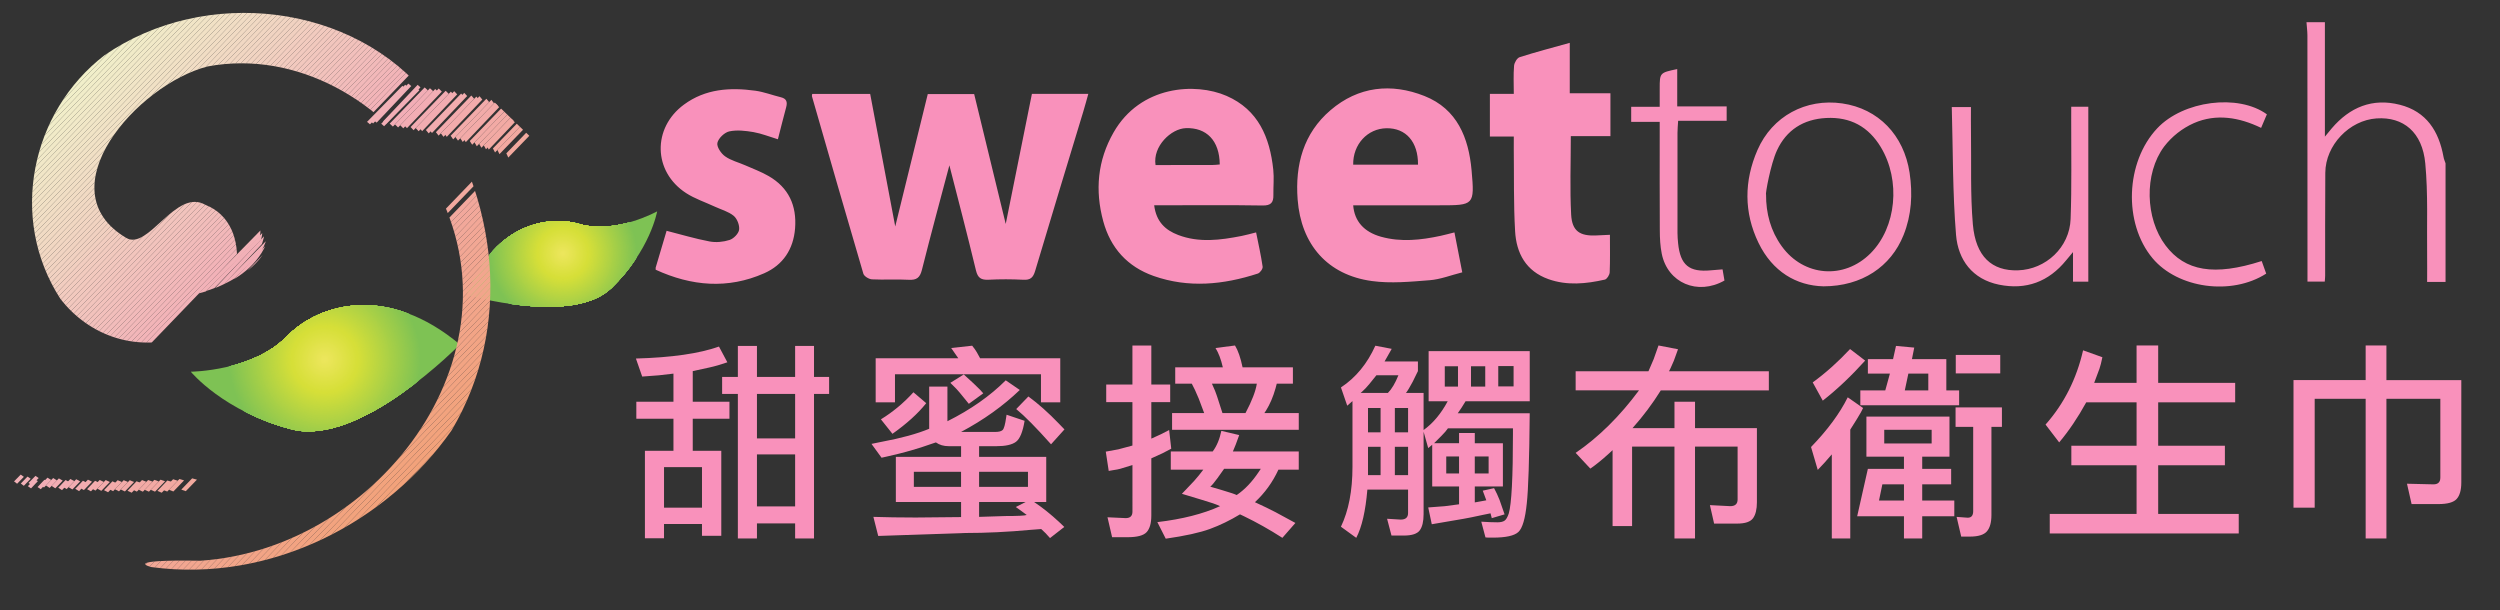 <?xml version="1.0" encoding="utf-8"?>
<!-- Generator: Adobe Illustrator 16.0.0, SVG Export Plug-In . SVG Version: 6.00 Build 0)  -->
<!DOCTYPE svg PUBLIC "-//W3C//DTD SVG 1.1//EN" "http://www.w3.org/Graphics/SVG/1.1/DTD/svg11.dtd">
<svg version="1.1" id="Layer_1" xmlns="http://www.w3.org/2000/svg" xmlns:xlink="http://www.w3.org/1999/xlink" x="0px" y="0px"
	 width="193.834px" height="47.333px" viewBox="0 0 193.834 47.333" enable-background="new 0 0 193.834 47.333"
	 xml:space="preserve">
<rect x="0" y="0" width="193.834" height="47.333" fill="#333333" stroke="none"/>
<g>
	<g>
		<path fill="#F991BB" d="M50.835,20.754c0.289-0.979,0.58-1.955,0.849-2.859c1.105,0.281,2.205,0.613,3.33,0.826
			c0.5,0.096,1.073,0.039,1.557-0.117c0.312-0.102,0.693-0.492,0.735-0.793c0.046-0.346-0.151-0.855-0.421-1.078
			c-0.415-0.338-0.982-0.486-1.483-0.72c-0.739-0.343-1.531-0.604-2.208-1.044c-2.56-1.657-2.631-5.046-0.164-6.86
			c1.665-1.227,3.573-1.344,5.529-1.076c0.673,0.092,1.324,0.346,1.988,0.508c0.441,0.107,0.515,0.371,0.409,0.768
			c-0.222,0.814-0.421,1.631-0.643,2.49c-0.652-0.197-1.26-0.446-1.892-0.557c-0.616-0.104-1.28-0.183-1.877-0.055
			c-0.372,0.082-0.84,0.527-0.922,0.889c-0.069,0.297,0.282,0.824,0.593,1.043c0.46,0.33,1.052,0.471,1.581,0.705
			c0.602,0.264,1.226,0.496,1.794,0.824c1.556,0.896,2.194,2.289,2.055,4.059c-0.128,1.619-0.932,2.832-2.391,3.479
			c-2.827,1.252-5.651,0.998-8.418-0.274L50.835,20.754z M180.257,1.72v8.875c0.275-0.334,0.4-0.489,0.529-0.641
			c1.402-1.643,3.156-2.373,5.283-1.831c2.062,0.524,3.025,2.048,3.386,4.044c0.026,0.17,0.104,0.332,0.157,0.498v9.196h-1.428
			c0-0.705,0.008-1.385,0-2.063c-0.031-2.377,0.08-4.764-0.143-7.123c-0.225-2.426-1.7-3.631-3.773-3.494
			c-2.112,0.141-3.963,2.07-3.979,4.213c-0.023,2.667-0.007,5.335-0.012,8.003c0,0.131-0.018,0.256-0.03,0.438h-1.34v-0.947
			c0-6.049,0-12.099-0.005-18.15c-0.002-0.338-0.049-0.678-0.072-1.018L180.257,1.72L180.257,1.72z M69.411,17.559l2.522-10.264
			h3.598c0.805,3.312,1.618,6.651,2.447,10.07l2.03-10.088h4.373c-0.138,0.488-0.255,0.932-0.389,1.371
			c-1.246,4.115-2.505,8.226-3.73,12.347c-0.155,0.522-0.363,0.729-0.925,0.696c-0.897-0.047-1.796-0.049-2.694-0.002
			c-0.562,0.024-0.83-0.123-0.973-0.722c-0.678-2.815-1.413-5.618-2.061-8.149c-0.667,2.521-1.426,5.306-2.13,8.108
			c-0.154,0.607-0.412,0.802-1.023,0.767c-0.949-0.053-1.904,0.015-2.853-0.034c-0.235-0.014-0.603-0.236-0.663-0.436
			c-1.35-4.58-2.668-9.172-3.988-13.761c-0.013-0.045,0.013-0.099,0.023-0.179h4.493L69.411,17.559z M104.917,15.917
			c0.098,1.24,0.842,2.069,2.159,2.438c1.54,0.43,3.084,0.26,4.618-0.07c0.332-0.074,0.66-0.162,1.074-0.266
			c0.197,1.01,0.39,1.979,0.606,3.096c-0.864,0.217-1.685,0.545-2.524,0.611c-1.49,0.117-3.016,0.266-4.482,0.064
			c-3.439-0.47-5.492-2.828-5.758-6.324c-0.202-2.697,0.449-5.129,2.556-6.927c2.155-1.842,4.7-2.12,7.285-1.093
			c2.534,1.008,3.42,3.239,3.646,5.759c0.242,2.709,0.192,2.713-2.475,2.713H104.917L104.917,15.917z M109.944,12.766
			c0.014-1.771-0.942-2.846-2.444-2.823c-1.472,0.023-2.61,1.252-2.582,2.823H109.944z M89.488,15.917
			c0.158,1.276,0.868,1.924,1.858,2.301c1.621,0.619,3.27,0.4,4.912,0.078c0.357-0.07,0.709-0.172,1.132-0.277
			c0.183,0.918,0.382,1.785,0.507,2.662c0.024,0.162-0.205,0.479-0.379,0.531c-2.667,0.867-5.372,1.137-8.07,0.186
			c-2.032-0.717-3.347-2.168-3.91-4.246c-0.65-2.391-0.443-4.706,0.799-6.881c2.079-3.64,6.342-3.893,8.763-2.836
			c2.467,1.078,3.353,3.221,3.62,5.71c0.07,0.651,0,1.315,0.01,1.976c0.012,0.582-0.188,0.822-0.834,0.812
			c-2.481-0.041-4.963-0.018-7.445-0.018L89.488,15.917L89.488,15.917z M94.572,12.752c-0.018-1.863-1.034-2.872-2.632-2.816
			c-1.135,0.038-2.575,1.4-2.347,2.861c1.46,0,2.93,0,4.403-0.004C94.177,12.793,94.355,12.771,94.572,12.752z M117.37,10.584
			h-1.854V7.277h1.854c0-0.786-0.039-1.487,0.021-2.179c0.021-0.239,0.232-0.602,0.436-0.666c1.253-0.4,2.527-0.731,3.882-1.11
			v3.907h3.153v3.326h-3.072c0,2.093-0.079,4.096,0.027,6.089c0.07,1.282,0.682,1.672,1.959,1.61l1.047-0.049
			c0,1.023,0.021,1.969-0.018,2.912c-0.01,0.199-0.211,0.521-0.373,0.561c-1.457,0.33-2.922,0.48-4.373-0.034
			c-1.748-0.621-2.492-2.009-2.588-3.72c-0.123-2.106-0.076-4.223-0.103-6.336C117.364,11.281,117.37,10.972,117.37,10.584z
			 M141.382,22.2c-2.105-0.05-3.958-1.144-5.035-3.363c-1.146-2.363-1.125-4.812-0.084-7.205c1.145-2.627,3.758-4.021,6.571-3.614
			c2.801,0.404,4.784,2.458,5.224,5.378c0.246,1.652,0.155,3.268-0.466,4.824C146.612,20.676,144.362,22.193,141.382,22.2z
			 M136.929,15.079c-0.008,1.463,0.353,2.819,1.219,4.018c1.707,2.355,4.832,2.598,6.884,0.541c2.003-2.01,2.356-5.643,0.792-8.233
			c-0.958-1.586-2.359-2.351-4.229-2.257c-1.773,0.09-3.095,0.939-3.822,2.516C137.286,12.715,136.86,15.056,136.929,15.079z
			 M160.59,8.275h1.324v13.562h-1.187v-2.291c-0.272,0.326-0.403,0.475-0.527,0.631c-1.358,1.672-3.11,2.322-5.208,1.895
			c-2.07-0.42-3.175-1.93-3.333-3.854c-0.27-3.275-0.236-6.576-0.331-9.918h1.487c0,0.673-0.008,1.325,0.002,1.977
			c0.035,2.376-0.057,4.764,0.146,7.123c0.217,2.492,1.477,3.625,3.502,3.559c2.153-0.067,3.999-1.781,4.076-3.977
			c0.096-2.559,0.039-5.123,0.047-7.686L160.59,8.275L160.59,8.275z M175.759,8.864c-0.137,0.321-0.277,0.655-0.447,1.051
			c-1.707-0.824-3.479-1.121-5.205-0.372c-0.91,0.404-1.705,1.029-2.312,1.818c-1.576,2.115-1.456,5.591,0.104,7.663
			c1.515,2.012,3.785,2.395,7.459,1.215c0.115,0.326,0.233,0.656,0.349,0.975c-2.692,1.729-6.858,1.146-8.812-1.192
			c-2.273-2.722-2.104-7.454,0.363-10.074C169.267,7.809,173.535,7.249,175.759,8.864L175.759,8.864z M133.556,20.885
			c0.057,0.322,0.102,0.6,0.148,0.865c-2.083,1.184-4.409,0.186-4.863-2.082c-0.119-0.59-0.148-1.205-0.15-1.81
			c-0.016-2.483-0.008-4.967-0.008-7.45V9.45h-2.211V8.28h2.211V6.876c0-1.235,0-1.235,1.358-1.521v2.896h3.833v1.116h-3.762
			c-0.021,0.375-0.051,0.65-0.051,0.928c-0.002,2.588-0.002,5.179,0,7.766c0,0.266,0.021,0.529,0.047,0.791
			c0.17,1.709,0.861,2.273,2.56,2.105C132.949,20.932,133.231,20.911,133.556,20.885L133.556,20.885z"/>
	</g>
</g>
<g>
	<g>
		<defs>
			<path id="SVGID_1_" d="M50.951,16.388c0,0-3.236,1.793-6.006,0.989c-2.77-0.803-6.822,0.309-8.766,5.483
				c0,0,8.188,2.399,11.217-0.521C50.426,19.424,50.951,16.388,50.951,16.388z"/>
		</defs>
		<clipPath id="SVGID_2_">
			<use xlink:href="#SVGID_1_"  overflow="visible"/>
		</clipPath>
		<rect x="36.179" y="16.389" clip-path="url(#SVGID_2_)" fill="#7EC254" width="14.773" height="8.871"/>
		<path clip-path="url(#SVGID_2_)" fill="#7EC254" d="M41.417,24.928c-2.922-1.234-4.285-4.602-3.051-7.52
			c1.234-2.922,4.602-4.285,7.523-3.051c2.918,1.234,4.285,4.602,3.051,7.52C47.702,24.799,44.335,26.163,41.417,24.928z"/>
		<circle clip-path="url(#SVGID_2_)" fill="#7FC254" cx="43.651" cy="19.643" r="5.696"/>
		<circle clip-path="url(#SVGID_2_)" fill="#80C353" cx="43.651" cy="19.643" r="5.654"/>
		<path clip-path="url(#SVGID_2_)" fill="#81C353" d="M41.468,24.811c-2.855-1.207-4.191-4.5-2.984-7.355
			c1.207-2.852,4.5-4.188,7.355-2.98c2.852,1.207,4.188,4.5,2.98,7.355C47.612,24.682,44.319,26.018,41.468,24.811z"/>
		<path clip-path="url(#SVGID_2_)" fill="#82C353" d="M41.483,24.772c-2.832-1.199-4.156-4.465-2.957-7.297
			c1.195-2.832,4.461-4.16,7.297-2.961c2.832,1.199,4.156,4.465,2.957,7.297S44.315,25.971,41.483,24.772z"/>
		<path clip-path="url(#SVGID_2_)" fill="#83C452" d="M41.499,24.733c-2.809-1.191-4.125-4.434-2.934-7.242
			c1.188-2.809,4.43-4.125,7.238-2.938c2.812,1.191,4.125,4.434,2.938,7.242S44.312,25.92,41.499,24.733z"/>
		<path clip-path="url(#SVGID_2_)" fill="#84C452" d="M41.519,24.69c-2.789-1.176-4.094-4.395-2.914-7.184s4.395-4.09,7.184-2.914
			c2.789,1.18,4.094,4.398,2.914,7.188S44.304,25.87,41.519,24.69z"/>
		<path clip-path="url(#SVGID_2_)" fill="#85C452" d="M41.534,24.651c-2.766-1.168-4.062-4.359-2.891-7.125
			c1.168-2.77,4.359-4.062,7.129-2.891c2.766,1.168,4.059,4.359,2.891,7.125C47.491,24.53,44.3,25.823,41.534,24.651z"/>
		<path clip-path="url(#SVGID_2_)" fill="#86C551" d="M41.55,24.612c-2.746-1.16-4.027-4.328-2.867-7.07
			c1.16-2.746,4.328-4.031,7.07-2.867c2.746,1.16,4.031,4.328,2.871,7.07C47.46,24.491,44.296,25.776,41.55,24.612z"/>
		<path clip-path="url(#SVGID_2_)" fill="#87C551" d="M41.565,24.573c-2.723-1.152-3.996-4.293-2.844-7.016s4.293-3.996,7.016-2.844
			s3.996,4.293,2.844,7.016C47.433,24.452,44.288,25.725,41.565,24.573z"/>
		<path clip-path="url(#SVGID_2_)" fill="#88C551" d="M41.581,24.534c-2.699-1.141-3.961-4.258-2.82-6.961
			c1.145-2.699,4.258-3.965,6.961-2.82c2.703,1.141,3.965,4.258,2.82,6.961C47.401,24.413,44.284,25.678,41.581,24.534z"/>
		<path clip-path="url(#SVGID_2_)" fill="#89C650" d="M41.601,24.495c-2.68-1.133-3.934-4.227-2.801-6.902
			c1.133-2.68,4.227-3.934,6.906-2.801s3.93,4.227,2.797,6.902C47.37,24.377,44.28,25.627,41.601,24.495z"/>
		<circle clip-path="url(#SVGID_2_)" fill="#8AC650" cx="43.651" cy="19.643" r="5.225"/>
		<path clip-path="url(#SVGID_2_)" fill="#8BC650" d="M41.632,24.417c-2.633-1.117-3.867-4.156-2.754-6.793
			c1.117-2.637,4.156-3.867,6.793-2.754c2.637,1.117,3.871,4.156,2.754,6.793C47.312,24.299,44.269,25.53,41.632,24.417z"/>
		<path clip-path="url(#SVGID_2_)" fill="#8CC74F" d="M41.651,24.377c-2.617-1.105-3.84-4.121-2.734-6.738
			c1.109-2.613,4.125-3.836,6.738-2.73s3.836,4.121,2.73,6.738C47.28,24.26,44.265,25.483,41.651,24.377z"/>
		<path clip-path="url(#SVGID_2_)" fill="#8DC74F" d="M41.667,24.338c-2.594-1.098-3.805-4.09-2.707-6.68
			c1.094-2.594,4.086-3.805,6.68-2.711c2.59,1.098,3.805,4.09,2.707,6.68C47.249,24.221,44.261,25.432,41.667,24.338z"/>
		<circle clip-path="url(#SVGID_2_)" fill="#8EC74F" cx="43.651" cy="19.643" r="5.055"/>
		<path clip-path="url(#SVGID_2_)" fill="#8FC84F" d="M41.698,24.26c-2.547-1.082-3.738-4.02-2.66-6.57
			c1.078-2.547,4.02-3.742,6.566-2.664c2.547,1.082,3.742,4.02,2.664,6.57C47.19,24.143,44.249,25.338,41.698,24.26z"/>
		<path clip-path="url(#SVGID_2_)" fill="#90C84E" d="M41.718,24.217c-2.527-1.066-3.711-3.984-2.641-6.512
			c1.07-2.523,3.984-3.707,6.512-2.637c2.527,1.066,3.707,3.984,2.641,6.512C47.159,24.104,44.245,25.288,41.718,24.217z"/>
		<circle clip-path="url(#SVGID_2_)" fill="#91C84E" cx="43.653" cy="19.643" r="4.925"/>
		<circle clip-path="url(#SVGID_2_)" fill="#92C94E" cx="43.651" cy="19.643" r="4.882"/>
		<path clip-path="url(#SVGID_2_)" fill="#93C94D" d="M41.769,24.1c-2.465-1.043-3.613-3.879-2.574-6.344
			c1.043-2.461,3.883-3.613,6.344-2.57s3.613,3.879,2.57,6.344C47.069,23.991,44.229,25.143,41.769,24.1z"/>
		<path clip-path="url(#SVGID_2_)" fill="#94C94D" d="M41.784,24.061c-2.441-1.031-3.582-3.848-2.551-6.285
			c1.035-2.441,3.848-3.582,6.289-2.551c2.438,1.031,3.578,3.848,2.547,6.285C47.038,23.952,44.222,25.092,41.784,24.061z"/>
		<circle clip-path="url(#SVGID_2_)" fill="#95CA4D" cx="43.651" cy="19.643" r="4.754"/>
		<path clip-path="url(#SVGID_2_)" fill="#96CA4C" d="M41.815,23.983c-2.395-1.016-3.516-3.777-2.5-6.176
			c1.012-2.395,3.777-3.516,6.172-2.504c2.398,1.016,3.516,3.777,2.504,6.176C46.979,23.874,44.214,24.995,41.815,23.983z"/>
		<circle clip-path="url(#SVGID_2_)" fill="#97CA4C" cx="43.653" cy="19.643" r="4.669"/>
		<path clip-path="url(#SVGID_2_)" fill="#98CB4C" d="M41.851,23.901c-2.352-0.992-3.453-3.707-2.457-6.059
			c0.992-2.355,3.707-3.453,6.062-2.457c2.352,0.992,3.453,3.707,2.457,6.059C46.917,23.799,44.202,24.897,41.851,23.901z"/>
		<circle clip-path="url(#SVGID_2_)" fill="#99CB4B" cx="43.651" cy="19.643" r="4.581"/>
		<path clip-path="url(#SVGID_2_)" fill="#9ACB4B" d="M41.886,23.823c-2.312-0.977-3.391-3.641-2.414-5.949s3.641-3.387,5.949-2.41
			s3.391,3.641,2.414,5.949C46.854,23.721,44.194,24.799,41.886,23.823z"/>
		<circle clip-path="url(#SVGID_2_)" fill="#9BCC4B" cx="43.653" cy="19.643" r="4.496"/>
		<path clip-path="url(#SVGID_2_)" fill="#9CCC4A" d="M41.917,23.745c-2.266-0.957-3.324-3.57-2.367-5.836
			c0.961-2.266,3.57-3.328,5.836-2.367c2.266,0.957,3.328,3.57,2.367,5.836C46.796,23.643,44.183,24.706,41.917,23.745z"/>
		<circle clip-path="url(#SVGID_2_)" fill="#9DCC4A" cx="43.651" cy="19.643" r="4.411"/>
		<path clip-path="url(#SVGID_2_)" fill="#9ECD4A" d="M41.952,23.667c-2.223-0.941-3.262-3.504-2.324-5.727
			c0.941-2.219,3.504-3.258,5.727-2.32c2.223,0.941,3.262,3.504,2.32,5.727C46.737,23.565,44.171,24.604,41.952,23.667z"/>
		<circle clip-path="url(#SVGID_2_)" fill="#9FCD49" cx="43.653" cy="19.643" r="4.326"/>
		<path clip-path="url(#SVGID_2_)" fill="#A0CD49" d="M41.983,23.588c-2.176-0.922-3.195-3.438-2.277-5.613
			c0.922-2.18,3.438-3.199,5.613-2.277c2.18,0.922,3.199,3.438,2.277,5.613C46.675,23.491,44.163,24.51,41.983,23.588z"/>
		<circle clip-path="url(#SVGID_2_)" fill="#A1CE49" cx="43.651" cy="19.643" r="4.241"/>
		<path clip-path="url(#SVGID_2_)" fill="#A2CE48" d="M42.019,23.51c-2.137-0.906-3.133-3.367-2.23-5.504
			c0.902-2.133,3.363-3.133,5.5-2.23c2.133,0.906,3.133,3.367,2.23,5.504C46.616,23.413,44.151,24.413,42.019,23.51z"/>
		<path clip-path="url(#SVGID_2_)" fill="#A3CE48" d="M42.034,23.467c-2.113-0.891-3.102-3.328-2.207-5.441s3.332-3.102,5.441-2.207
			c2.117,0.891,3.102,3.328,2.211,5.441C46.585,23.374,44.147,24.362,42.034,23.467z"/>
		<path clip-path="url(#SVGID_2_)" fill="#A4CF48" d="M42.05,23.428c-2.09-0.883-3.07-3.297-2.184-5.387
			c0.883-2.09,3.297-3.07,5.387-2.184c2.094,0.883,3.07,3.297,2.188,5.387C46.554,23.334,44.144,24.315,42.05,23.428z"/>
		<circle clip-path="url(#SVGID_2_)" fill="#A5CF47" cx="43.651" cy="19.643" r="4.068"/>
		<path clip-path="url(#SVGID_2_)" fill="#A6CF47" d="M42.085,23.35c-2.047-0.867-3.004-3.227-2.141-5.277
			c0.867-2.047,3.23-3.004,5.277-2.137s3.004,3.227,2.137,5.277C46.495,23.26,44.132,24.217,42.085,23.35z"/>
		<path clip-path="url(#SVGID_2_)" fill="#A7D047" d="M42.101,23.311c-2.027-0.855-2.973-3.195-2.117-5.219
			c0.859-2.027,3.195-2.973,5.223-2.117c2.023,0.855,2.973,3.195,2.113,5.219C46.464,23.221,44.128,24.167,42.101,23.311z"/>
		<circle clip-path="url(#SVGID_2_)" fill="#A8D046" cx="43.651" cy="19.643" r="3.94"/>
		<path clip-path="url(#SVGID_2_)" fill="#A9D046" d="M42.136,23.233c-1.984-0.84-2.91-3.125-2.07-5.109
			c0.836-1.98,3.125-2.906,5.105-2.07c1.98,0.84,2.91,3.125,2.07,5.109C46.401,23.143,44.116,24.069,42.136,23.233z"/>
		<path clip-path="url(#SVGID_2_)" fill="#ABD146" d="M42.151,23.194c-1.961-0.832-2.879-3.09-2.047-5.051
			c0.828-1.961,3.09-2.879,5.051-2.051c1.957,0.832,2.875,3.09,2.047,5.051S44.112,24.022,42.151,23.194z"/>
		<path clip-path="url(#SVGID_2_)" fill="#ACD146" d="M42.167,23.155c-1.938-0.82-2.844-3.059-2.023-4.996s3.055-2.844,4.992-2.027
			c1.941,0.82,2.848,3.059,2.027,4.996S44.104,23.971,42.167,23.155z"/>
		<circle clip-path="url(#SVGID_2_)" fill="#ADD145" cx="43.651" cy="19.643" r="3.767"/>
		<path clip-path="url(#SVGID_2_)" fill="#AED245" d="M42.202,23.073c-1.895-0.801-2.781-2.984-1.98-4.883
			c0.801-1.895,2.988-2.781,4.883-1.977c1.895,0.801,2.781,2.984,1.98,4.883C46.28,22.991,44.097,23.877,42.202,23.073z"/>
		<path clip-path="url(#SVGID_2_)" fill="#AFD245" d="M42.218,23.034c-1.875-0.793-2.75-2.953-1.957-4.824
			c0.793-1.875,2.953-2.75,4.828-1.957c1.871,0.793,2.746,2.953,1.953,4.824C46.253,22.952,44.089,23.827,42.218,23.034z"/>
		<circle clip-path="url(#SVGID_2_)" fill="#B0D244" cx="43.651" cy="19.643" r="3.639"/>
		<path clip-path="url(#SVGID_2_)" fill="#B1D344" d="M42.253,22.956c-1.832-0.773-2.688-2.883-1.914-4.715
			c0.773-1.828,2.887-2.684,4.715-1.91s2.684,2.883,1.91,4.715C46.19,22.874,44.081,23.729,42.253,22.956z"/>
		<circle clip-path="url(#SVGID_2_)" fill="#B2D344" cx="43.653" cy="19.643" r="3.554"/>
		<path clip-path="url(#SVGID_2_)" fill="#B3D343" d="M42.284,22.877c-1.785-0.758-2.621-2.816-1.867-4.602
			c0.758-1.785,2.816-2.621,4.602-1.867c1.789,0.758,2.625,2.816,1.867,4.602C46.132,22.795,44.069,23.631,42.284,22.877z"/>
		<path clip-path="url(#SVGID_2_)" fill="#B4D443" d="M42.3,22.838c-1.762-0.746-2.586-2.781-1.844-4.547
			c0.75-1.766,2.781-2.59,4.547-1.844s2.59,2.781,1.844,4.547S44.065,23.584,42.3,22.838z"/>
		<path clip-path="url(#SVGID_2_)" fill="#B5D443" d="M42.319,22.799c-1.746-0.738-2.559-2.75-1.82-4.492
			c0.734-1.742,2.746-2.555,4.488-1.82c1.742,0.738,2.559,2.75,1.82,4.492S44.062,23.534,42.319,22.799z"/>
		<path clip-path="url(#SVGID_2_)" fill="#B6D442" d="M42.335,22.76c-1.723-0.73-2.527-2.715-1.797-4.434
			c0.727-1.723,2.711-2.527,4.434-1.801c1.719,0.73,2.523,2.715,1.797,4.434C46.042,22.682,44.054,23.487,42.335,22.76z"/>
		<path clip-path="url(#SVGID_2_)" fill="#B7D542" d="M42.351,22.717c-1.699-0.715-2.492-2.676-1.773-4.375s2.676-2.492,4.375-1.773
			c1.699,0.715,2.496,2.676,1.777,4.375S44.05,23.436,42.351,22.717z"/>
		<circle clip-path="url(#SVGID_2_)" fill="#B8D542" cx="43.651" cy="19.643" r="3.296"/>
		<path clip-path="url(#SVGID_2_)" fill="#B9D541" d="M42.386,22.639c-1.656-0.699-2.43-2.609-1.73-4.262
			c0.699-1.656,2.609-2.43,4.266-1.73c1.652,0.699,2.43,2.609,1.73,4.262C45.948,22.565,44.038,23.338,42.386,22.639z"/>
		<path clip-path="url(#SVGID_2_)" fill="#BAD641" d="M42.401,22.6c-1.633-0.691-2.398-2.574-1.707-4.207s2.574-2.398,4.207-1.707
			c1.637,0.691,2.398,2.574,1.707,4.207S44.034,23.292,42.401,22.6z"/>
		<circle clip-path="url(#SVGID_2_)" fill="#BBD641" cx="43.651" cy="19.643" r="3.168"/>
		<path clip-path="url(#SVGID_2_)" fill="#BCD640" d="M42.433,22.522c-1.586-0.672-2.332-2.508-1.66-4.098
			c0.676-1.59,2.508-2.332,4.098-1.66s2.332,2.508,1.66,4.098S44.026,23.194,42.433,22.522z"/>
		<path clip-path="url(#SVGID_2_)" fill="#BDD740" d="M42.452,22.483c-1.57-0.664-2.301-2.473-1.641-4.043
			c0.664-1.566,2.473-2.301,4.043-1.637c1.566,0.664,2.301,2.473,1.637,4.043C45.827,22.413,44.019,23.147,42.452,22.483z"/>
		<circle clip-path="url(#SVGID_2_)" fill="#BED740" cx="43.651" cy="19.643" r="3.041"/>
		<circle clip-path="url(#SVGID_2_)" fill="#BFD73F" cx="43.651" cy="19.643" r="2.999"/>
		<path clip-path="url(#SVGID_2_)" fill="#C0D83F" d="M42.503,22.362c-1.504-0.633-2.207-2.367-1.57-3.871
			c0.633-1.5,2.367-2.203,3.871-1.566c1.504,0.633,2.207,2.367,1.57,3.871C45.737,22.295,44.003,22.999,42.503,22.362z"/>
		<path clip-path="url(#SVGID_2_)" fill="#C1D83F" d="M42.519,22.323c-1.48-0.625-2.172-2.332-1.547-3.812
			c0.625-1.484,2.336-2.176,3.816-1.547c1.48,0.625,2.172,2.332,1.547,3.812C45.706,22.26,43.999,22.952,42.519,22.323z"/>
		<circle clip-path="url(#SVGID_2_)" fill="#C2D83E" cx="43.651" cy="19.643" r="2.867"/>
		<path clip-path="url(#SVGID_2_)" fill="#C3D93E" d="M42.55,22.245c-1.438-0.609-2.109-2.266-1.5-3.703s2.266-2.109,3.703-1.5
			s2.109,2.266,1.5,3.703C45.647,22.182,43.987,22.854,42.55,22.245z"/>
		<path clip-path="url(#SVGID_2_)" fill="#C4D93E" d="M42.569,22.206c-1.418-0.598-2.078-2.23-1.48-3.648
			c0.598-1.414,2.234-2.074,3.648-1.477s2.078,2.23,1.477,3.648C45.616,22.143,43.983,22.803,42.569,22.206z"/>
		<path clip-path="url(#SVGID_2_)" fill="#C5D93D" d="M42.585,22.167c-1.395-0.59-2.047-2.195-1.457-3.59s2.199-2.047,3.594-1.457
			c1.391,0.59,2.043,2.195,1.453,3.59S43.979,22.756,42.585,22.167z"/>
		<circle clip-path="url(#SVGID_2_)" fill="#C6DA3D" cx="43.651" cy="19.643" r="2.697"/>
		<path clip-path="url(#SVGID_2_)" fill="#C7DA3D" d="M42.62,22.088c-1.352-0.57-1.984-2.129-1.414-3.48
			c0.574-1.348,2.129-1.98,3.48-1.41s1.98,2.129,1.41,3.48C45.526,22.026,43.968,22.659,42.62,22.088z"/>
		<circle clip-path="url(#SVGID_2_)" fill="#C8DA3D" cx="43.653" cy="19.643" r="2.613"/>
		<path clip-path="url(#SVGID_2_)" fill="#C9DB3C" d="M42.651,22.01c-1.305-0.555-1.918-2.062-1.363-3.367
			c0.551-1.309,2.059-1.918,3.363-1.367c1.309,0.555,1.918,2.062,1.367,3.367C45.464,21.952,43.956,22.561,42.651,22.01z"/>
		<path clip-path="url(#SVGID_2_)" fill="#CADB3C" d="M42.667,21.971c-1.281-0.547-1.883-2.027-1.34-3.312s2.023-1.887,3.309-1.344
			c1.285,0.547,1.887,2.027,1.344,3.312S43.952,22.514,42.667,21.971z"/>
		<path clip-path="url(#SVGID_2_)" fill="#CBDB3C" d="M42.687,21.928c-1.266-0.531-1.855-1.988-1.32-3.254
			c0.535-1.262,1.992-1.852,3.254-1.316c1.262,0.531,1.852,1.988,1.32,3.254C45.405,21.874,43.948,22.463,42.687,21.928z"/>
		<path clip-path="url(#SVGID_2_)" fill="#CCDC3B" d="M42.702,21.889c-1.242-0.523-1.82-1.957-1.297-3.195
			c0.523-1.242,1.957-1.824,3.199-1.297c1.238,0.523,1.82,1.957,1.297,3.195C45.374,21.834,43.944,22.417,42.702,21.889z"/>
		<path clip-path="url(#SVGID_2_)" fill="#CDDC3B" d="M42.718,21.85c-1.219-0.516-1.789-1.922-1.273-3.141s1.922-1.789,3.141-1.273
			c1.223,0.516,1.793,1.922,1.273,3.141C45.343,21.795,43.937,22.366,42.718,21.85z"/>
		<path clip-path="url(#SVGID_2_)" fill="#CEDC3B" d="M42.737,21.811c-1.199-0.508-1.758-1.887-1.254-3.086
			c0.508-1.195,1.887-1.758,3.086-1.25s1.758,1.887,1.25,3.086C45.315,21.756,43.933,22.319,42.737,21.811z"/>
		<path clip-path="url(#SVGID_2_)" fill="#CFDD3A" d="M42.753,21.772c-1.176-0.496-1.727-1.855-1.23-3.027
			c0.5-1.18,1.855-1.727,3.031-1.23s1.723,1.855,1.227,3.027C45.284,21.721,43.929,22.268,42.753,21.772z"/>
		<circle clip-path="url(#SVGID_2_)" fill="#D0DD3A" cx="43.651" cy="19.643" r="2.269"/>
		<circle clip-path="url(#SVGID_2_)" fill="#D1DD3A" cx="43.651" cy="19.643" r="2.227"/>
		<circle clip-path="url(#SVGID_2_)" fill="#D2DE39" cx="43.651" cy="19.643" r="2.185"/>
		<circle clip-path="url(#SVGID_2_)" fill="#D3DE39" cx="43.653" cy="19.643" r="2.138"/>
		<circle clip-path="url(#SVGID_2_)" fill="#D4DE39" cx="43.651" cy="19.643" r="2.095"/>
		<circle clip-path="url(#SVGID_2_)" fill="#D5DF38" cx="43.651" cy="19.643" r="2.053"/>
		<path clip-path="url(#SVGID_2_)" fill="#D6DF38" d="M42.87,21.495c-1.023-0.43-1.504-1.613-1.07-2.637
			c0.434-1.02,1.613-1.5,2.637-1.066c1.023,0.43,1.5,1.613,1.066,2.637C45.073,21.448,43.894,21.928,42.87,21.495z"/>
		<path clip-path="url(#SVGID_2_)" fill="#D6DF38" d="M42.886,21.456c-1-0.422-1.469-1.578-1.047-2.578
			c0.422-1.004,1.578-1.473,2.582-1.047c1,0.422,1.469,1.578,1.043,2.578C45.042,21.413,43.886,21.881,42.886,21.456z"/>
		<path clip-path="url(#SVGID_2_)" fill="#D7DF39" d="M42.905,21.409c-0.973-0.414-1.43-1.539-1.016-2.512
			c0.41-0.973,1.535-1.43,2.508-1.02c0.977,0.414,1.43,1.539,1.02,2.512C45.003,21.362,43.882,21.819,42.905,21.409z"/>
		<path clip-path="url(#SVGID_2_)" fill="#D7DF3A" d="M42.925,21.358c-0.945-0.398-1.391-1.492-0.988-2.441
			c0.402-0.945,1.496-1.391,2.441-0.988c0.949,0.398,1.391,1.492,0.988,2.441C44.968,21.315,43.874,21.76,42.925,21.358z"/>
		<circle clip-path="url(#SVGID_2_)" fill="#D8E03B" cx="43.653" cy="19.643" r="1.811"/>
		<path clip-path="url(#SVGID_2_)" fill="#D9E03C" d="M42.968,21.26c-0.895-0.375-1.312-1.406-0.934-2.301s1.41-1.312,2.305-0.934
			c0.891,0.375,1.309,1.406,0.93,2.301C44.894,21.221,43.862,21.639,42.968,21.26z"/>
		<circle clip-path="url(#SVGID_2_)" fill="#D9E03D" cx="43.651" cy="19.643" r="1.705"/>
		<circle clip-path="url(#SVGID_2_)" fill="#DAE03E" cx="43.653" cy="19.643" r="1.65"/>
		<path clip-path="url(#SVGID_2_)" fill="#DAE03F" d="M43.03,21.116c-0.812-0.344-1.195-1.281-0.848-2.094
			c0.344-0.816,1.281-1.195,2.094-0.852s1.191,1.281,0.848,2.094C44.78,21.081,43.843,21.459,43.03,21.116z"/>
		<path clip-path="url(#SVGID_2_)" fill="#DBE140" d="M43.05,21.065c-0.785-0.332-1.152-1.238-0.82-2.023s1.238-1.152,2.023-0.82
			c0.789,0.332,1.156,1.238,0.82,2.023C44.745,21.03,43.835,21.397,43.05,21.065z"/>
		<path clip-path="url(#SVGID_2_)" fill="#DCE141" d="M43.069,21.018c-0.758-0.32-1.113-1.195-0.793-1.957
			c0.324-0.758,1.199-1.113,1.957-0.793s1.113,1.195,0.793,1.957C44.706,20.983,43.831,21.338,43.069,21.018z"/>
		<path clip-path="url(#SVGID_2_)" fill="#DCE142" d="M43.093,20.967c-0.734-0.309-1.074-1.152-0.766-1.887
			c0.309-0.73,1.152-1.074,1.887-0.762c0.73,0.309,1.074,1.152,0.766,1.887C44.667,20.936,43.823,21.28,43.093,20.967z"/>
		<path clip-path="url(#SVGID_2_)" fill="#DDE143" d="M43.112,20.92c-0.703-0.301-1.035-1.113-0.738-1.816
			c0.301-0.707,1.113-1.035,1.816-0.738c0.707,0.301,1.039,1.113,0.738,1.816C44.632,20.889,43.815,21.217,43.112,20.92z"/>
		<circle clip-path="url(#SVGID_2_)" fill="#DEE144" cx="43.651" cy="19.643" r="1.332"/>
		<path clip-path="url(#SVGID_2_)" fill="#DEE245" d="M43.151,20.823c-0.648-0.277-0.953-1.027-0.68-1.68
			c0.277-0.648,1.027-0.953,1.68-0.68c0.652,0.277,0.957,1.027,0.68,1.68C44.558,20.792,43.804,21.096,43.151,20.823z"/>
		<path clip-path="url(#SVGID_2_)" fill="#DFE246" d="M43.175,20.772c-0.625-0.262-0.918-0.984-0.652-1.605
			c0.262-0.625,0.984-0.918,1.609-0.652c0.621,0.262,0.914,0.984,0.652,1.605C44.519,20.745,43.8,21.038,43.175,20.772z"/>
		<circle clip-path="url(#SVGID_2_)" fill="#DFE247" cx="43.651" cy="19.643" r="1.175"/>
		<path clip-path="url(#SVGID_2_)" fill="#E0E248" d="M43.214,20.674c-0.57-0.238-0.836-0.898-0.594-1.469s0.898-0.836,1.469-0.594
			c0.57,0.238,0.836,0.898,0.598,1.469C44.444,20.651,43.784,20.917,43.214,20.674z"/>
		<path clip-path="url(#SVGID_2_)" fill="#E1E249" d="M43.237,20.627c-0.547-0.23-0.801-0.855-0.57-1.402
			c0.23-0.543,0.859-0.797,1.402-0.566s0.797,0.855,0.566,1.402C44.405,20.604,43.78,20.858,43.237,20.627z"/>
		<circle clip-path="url(#SVGID_2_)" fill="#E1E34B" cx="43.653" cy="19.643" r="1.018"/>
		<circle clip-path="url(#SVGID_2_)" fill="#E2E34C" cx="43.651" cy="19.643" r="0.963"/>
		<circle clip-path="url(#SVGID_2_)" fill="#E3E34D" cx="43.653" cy="19.643" r="0.908"/>
		<path clip-path="url(#SVGID_2_)" fill="#E3E34E" d="M43.319,20.432c-0.438-0.184-0.641-0.688-0.457-1.125
			c0.184-0.434,0.688-0.637,1.125-0.453c0.434,0.184,0.641,0.688,0.453,1.125C44.257,20.413,43.753,20.616,43.319,20.432z"/>
		<path clip-path="url(#SVGID_2_)" fill="#E4E34F" d="M43.339,20.385c-0.41-0.176-0.602-0.648-0.426-1.055
			c0.172-0.41,0.645-0.602,1.051-0.43c0.41,0.176,0.602,0.648,0.43,1.055C44.222,20.366,43.749,20.557,43.339,20.385z"/>
		<path clip-path="url(#SVGID_2_)" fill="#E4E450" d="M43.358,20.334c-0.379-0.16-0.559-0.602-0.398-0.984s0.602-0.559,0.984-0.398
			s0.562,0.602,0.398,0.984C44.183,20.319,43.741,20.495,43.358,20.334z"/>
		<circle clip-path="url(#SVGID_2_)" fill="#E5E451" cx="43.653" cy="19.643" r="0.699"/>
		<circle clip-path="url(#SVGID_2_)" fill="#E6E452" cx="43.653" cy="19.643" r="0.645"/>
		<circle clip-path="url(#SVGID_2_)" fill="#E6E453" cx="43.651" cy="19.643" r="0.593"/>
		<path clip-path="url(#SVGID_2_)" fill="#E7E454" d="M43.44,20.139c-0.273-0.113-0.402-0.434-0.285-0.707s0.434-0.402,0.707-0.285
			c0.273,0.113,0.402,0.434,0.289,0.707C44.034,20.127,43.718,20.256,43.44,20.139z"/>
		<path clip-path="url(#SVGID_2_)" fill="#E8E555" d="M43.464,20.092c-0.25-0.105-0.363-0.391-0.258-0.637
			c0.102-0.25,0.387-0.367,0.637-0.262c0.246,0.105,0.363,0.391,0.258,0.637C43.995,20.081,43.71,20.198,43.464,20.092z"/>
		<path clip-path="url(#SVGID_2_)" fill="#E8E556" d="M43.483,20.042c-0.223-0.094-0.324-0.348-0.23-0.566
			c0.094-0.223,0.348-0.324,0.57-0.23c0.219,0.094,0.32,0.348,0.227,0.566C43.96,20.034,43.706,20.135,43.483,20.042z"/>
		<path clip-path="url(#SVGID_2_)" fill="#E9E557" d="M43.503,19.995c-0.191-0.082-0.281-0.305-0.203-0.5
			c0.086-0.195,0.309-0.285,0.5-0.203c0.195,0.082,0.285,0.305,0.203,0.5S43.698,20.077,43.503,19.995z"/>
		<circle clip-path="url(#SVGID_2_)" fill="#E9E558" cx="43.653" cy="19.643" r="0.326"/>
		<circle clip-path="url(#SVGID_2_)" fill="#EAE559" cx="43.653" cy="19.643" r="0.276"/>
		<path clip-path="url(#SVGID_2_)" fill="#EBE65A" d="M43.565,19.846c-0.113-0.047-0.164-0.176-0.117-0.289s0.18-0.164,0.289-0.117
			c0.113,0.047,0.168,0.176,0.121,0.289C43.808,19.842,43.679,19.893,43.565,19.846z"/>
		<circle clip-path="url(#SVGID_2_)" fill="#EBE65B" cx="43.651" cy="19.643" r="0.17"/>
		<circle clip-path="url(#SVGID_2_)" fill="#ECE65C" cx="43.653" cy="19.643" r="0.115"/>
	</g>
</g>
<g>
	<g>
		<defs>
			<path id="SVGID_3_" d="M14.794,28.82c0,0,4.811-0.041,7.435-2.717c2.622-2.683,7.918-4.015,13.424,0.606
				c0,0-7.731,7.945-13.027,6.58C17.331,31.922,14.794,28.82,14.794,28.82z"/>
		</defs>
		<clipPath id="SVGID_4_">
			<use xlink:href="#SVGID_3_"  overflow="visible"/>
		</clipPath>
		<rect x="14.792" y="22.088" clip-path="url(#SVGID_4_)" fill="#7EC254" width="20.859" height="12.566"/>
		<circle clip-path="url(#SVGID_4_)" fill="#7EC254" cx="25.181" cy="27.874" r="7.46"/>
		<path clip-path="url(#SVGID_4_)" fill="#7FC254" d="M31.042,32.393c2.496-3.238,1.895-7.887-1.344-10.383
			c-3.234-2.496-7.883-1.895-10.383,1.344c-2.496,3.238-1.895,7.887,1.344,10.383S28.546,35.631,31.042,32.393z"/>
		<path clip-path="url(#SVGID_4_)" fill="#80C353" d="M30.999,32.362c2.477-3.215,1.879-7.828-1.332-10.309
			c-3.215-2.477-7.828-1.879-10.305,1.336c-2.477,3.211-1.883,7.824,1.332,10.301C23.909,36.17,28.522,35.573,30.999,32.362z"/>
		<path clip-path="url(#SVGID_4_)" fill="#81C353" d="M30.956,32.327c2.457-3.191,1.867-7.77-1.324-10.227
			c-3.188-2.461-7.77-1.867-10.227,1.32c-2.457,3.191-1.867,7.77,1.324,10.227C23.917,36.108,28.495,35.514,30.956,32.327z"/>
		<path clip-path="url(#SVGID_4_)" fill="#82C353" d="M30.909,32.292c2.441-3.164,1.855-7.711-1.312-10.148
			c-3.164-2.441-7.707-1.852-10.148,1.312c-2.438,3.164-1.852,7.711,1.312,10.148C23.929,36.045,28.472,35.456,30.909,32.292z"/>
		<circle clip-path="url(#SVGID_4_)" fill="#83C452" cx="25.181" cy="27.874" r="7.179"/>
		<path clip-path="url(#SVGID_4_)" fill="#84C452" d="M30.823,32.221c2.402-3.113,1.824-7.586-1.293-9.992
			c-3.117-2.398-7.59-1.82-9.992,1.293c-2.402,3.117-1.824,7.59,1.293,9.996C23.948,35.917,28.421,35.338,30.823,32.221z"/>
		<path clip-path="url(#SVGID_4_)" fill="#85C452" d="M30.776,32.19c2.387-3.094,1.812-7.531-1.281-9.914
			c-3.09-2.383-7.531-1.809-9.914,1.281c-2.383,3.094-1.809,7.531,1.281,9.914C23.956,35.854,28.394,35.284,30.776,32.19z"/>
		<path clip-path="url(#SVGID_4_)" fill="#86C551" d="M30.733,32.155c2.367-3.066,1.797-7.473-1.27-9.836
			c-3.07-2.363-7.473-1.793-9.836,1.273c-2.367,3.066-1.797,7.473,1.27,9.836S28.37,35.221,30.733,32.155z"/>
		<path clip-path="url(#SVGID_4_)" fill="#87C551" d="M30.69,32.12c2.348-3.039,1.781-7.41-1.262-9.758
			c-3.043-2.344-7.414-1.781-9.758,1.266c-2.348,3.039-1.781,7.41,1.262,9.758C23.976,35.729,28.343,35.167,30.69,32.12z"/>
		<path clip-path="url(#SVGID_4_)" fill="#88C551" d="M30.647,32.088c2.324-3.02,1.766-7.352-1.254-9.68s-7.352-1.77-9.68,1.25
			s-1.766,7.352,1.254,9.68C23.983,35.667,28.319,35.104,30.647,32.088z"/>
		<circle clip-path="url(#SVGID_4_)" fill="#89C650" cx="25.179" cy="27.874" r="6.846"/>
		<path clip-path="url(#SVGID_4_)" fill="#8AC650" d="M30.558,32.018c2.289-2.969,1.738-7.234-1.23-9.523
			c-2.973-2.289-7.234-1.738-9.523,1.234c-2.293,2.969-1.738,7.234,1.23,9.523S28.269,34.991,30.558,32.018z"/>
		<circle clip-path="url(#SVGID_4_)" fill="#8BC650" cx="25.181" cy="27.874" r="6.736"/>
		<path clip-path="url(#SVGID_4_)" fill="#8CC74F" d="M30.472,31.952c2.25-2.922,1.707-7.113-1.215-9.367
			c-2.918-2.254-7.113-1.711-9.367,1.211c-2.25,2.922-1.707,7.113,1.211,9.367C24.022,35.417,28.218,34.874,30.472,31.952z"/>
		<path clip-path="url(#SVGID_4_)" fill="#8DC74F" d="M30.425,31.917c2.234-2.895,1.695-7.055-1.199-9.289
			c-2.898-2.234-7.059-1.695-9.293,1.203c-2.23,2.895-1.695,7.055,1.203,9.289S28.19,34.815,30.425,31.917z"/>
		<path clip-path="url(#SVGID_4_)" fill="#8EC74F" d="M30.382,31.885c2.215-2.875,1.68-7-1.191-9.211
			c-2.875-2.219-6.996-1.684-9.211,1.188c-2.215,2.875-1.684,7,1.191,9.211C24.042,35.292,28.167,34.756,30.382,31.885z"/>
		<path clip-path="url(#SVGID_4_)" fill="#8FC84F" d="M30.339,31.85c2.195-2.848,1.664-6.938-1.184-9.133s-6.938-1.668-9.133,1.18
			s-1.668,6.938,1.184,9.133C24.054,35.229,28.144,34.698,30.339,31.85z"/>
		<path clip-path="url(#SVGID_4_)" fill="#90C84E" d="M30.292,31.815c2.18-2.824,1.656-6.879-1.172-9.055
			c-2.82-2.176-6.875-1.652-9.055,1.172c-2.176,2.824-1.652,6.879,1.172,9.055S28.116,34.639,30.292,31.815z"/>
		<path clip-path="url(#SVGID_4_)" fill="#91C84E" d="M30.249,31.784c2.16-2.801,1.637-6.82-1.16-8.98
			c-2.801-2.156-6.82-1.637-8.977,1.16c-2.16,2.801-1.641,6.82,1.16,8.98C24.073,35.1,28.089,34.581,30.249,31.784z"/>
		<path clip-path="url(#SVGID_4_)" fill="#92C94E" d="M30.206,31.749c2.141-2.777,1.625-6.762-1.152-8.898
			c-2.773-2.141-6.758-1.625-8.898,1.148c-2.141,2.777-1.625,6.762,1.152,8.902C24.081,35.038,28.065,34.522,30.206,31.749z"/>
		<circle clip-path="url(#SVGID_4_)" fill="#93C94D" cx="25.179" cy="27.874" r="6.289"/>
		<circle clip-path="url(#SVGID_4_)" fill="#94C94D" cx="25.181" cy="27.874" r="6.232"/>
		<circle clip-path="url(#SVGID_4_)" fill="#95CA4D" cx="25.181" cy="27.874" r="6.179"/>
		<circle clip-path="url(#SVGID_4_)" fill="#96CA4C" cx="25.181" cy="27.874" r="6.123"/>
		<path clip-path="url(#SVGID_4_)" fill="#97CA4C" d="M29.983,31.577c2.047-2.652,1.555-6.461-1.098-8.508
			c-2.656-2.047-6.465-1.551-8.512,1.102c-2.043,2.652-1.551,6.461,1.102,8.508S27.94,34.229,29.983,31.577z"/>
		<path clip-path="url(#SVGID_4_)" fill="#98CB4C" d="M29.94,31.542c2.027-2.625,1.539-6.402-1.09-8.43
			c-2.629-2.023-6.402-1.539-8.43,1.094c-2.027,2.625-1.539,6.402,1.09,8.43C24.14,34.659,27.913,34.174,29.94,31.542z"/>
		<circle clip-path="url(#SVGID_4_)" fill="#99CB4B" cx="25.181" cy="27.874" r="5.956"/>
		<circle clip-path="url(#SVGID_4_)" fill="#9ACB4B" cx="25.181" cy="27.874" r="5.901"/>
		<path clip-path="url(#SVGID_4_)" fill="#9BCC4B" d="M29.808,31.44c1.973-2.555,1.496-6.223-1.059-8.195
			c-2.559-1.969-6.227-1.496-8.195,1.062c-1.973,2.555-1.496,6.223,1.059,8.195C24.167,34.471,27.839,33.999,29.808,31.44z"/>
		<circle clip-path="url(#SVGID_4_)" fill="#9CCC4A" cx="25.181" cy="27.874" r="5.789"/>
		<path clip-path="url(#SVGID_4_)" fill="#9DCC4A" d="M29.722,31.374c1.93-2.508,1.465-6.105-1.043-8.039
			c-2.504-1.934-6.105-1.469-8.039,1.039s-1.465,6.105,1.039,8.039C24.187,34.346,27.788,33.881,29.722,31.374z"/>
		<circle clip-path="url(#SVGID_4_)" fill="#9ECD4A" cx="25.179" cy="27.874" r="5.676"/>
		<path clip-path="url(#SVGID_4_)" fill="#9FCD49" d="M29.632,31.307c1.895-2.461,1.438-5.992-1.02-7.887s-5.988-1.438-7.883,1.02
			c-1.898,2.461-1.441,5.992,1.02,7.887C24.206,34.221,27.737,33.764,29.632,31.307z"/>
		<circle clip-path="url(#SVGID_4_)" fill="#A0CD49" cx="25.181" cy="27.874" r="5.566"/>
		<path clip-path="url(#SVGID_4_)" fill="#A1CE49" d="M29.542,31.237c1.859-2.41,1.414-5.867-0.996-7.727s-5.871-1.41-7.73,1
			c-1.855,2.41-1.41,5.867,1,7.727S27.687,33.647,29.542,31.237z"/>
		<circle clip-path="url(#SVGID_4_)" fill="#A2CE48" cx="25.181" cy="27.874" r="5.454"/>
		<circle clip-path="url(#SVGID_4_)" fill="#A3CE48" cx="25.181" cy="27.874" r="5.399"/>
		<path clip-path="url(#SVGID_4_)" fill="#A4CF48" d="M29.409,31.135c1.805-2.336,1.371-5.691-0.969-7.492
			c-2.336-1.801-5.691-1.367-7.492,0.969s-1.367,5.691,0.969,7.492C24.253,33.909,27.608,33.471,29.409,31.135z"/>
		<path clip-path="url(#SVGID_4_)" fill="#A5CF47" d="M29.366,31.104c1.785-2.312,1.355-5.633-0.957-7.418
			c-2.312-1.781-5.633-1.352-7.414,0.957c-1.785,2.312-1.355,5.633,0.957,7.418C24.265,33.842,27.585,33.413,29.366,31.104z"/>
		<path clip-path="url(#SVGID_4_)" fill="#A6CF47" d="M29.323,31.069c1.766-2.289,1.34-5.574-0.949-7.34
			c-2.289-1.762-5.574-1.336-7.336,0.949c-1.766,2.289-1.34,5.574,0.949,7.34C24.276,33.78,27.558,33.354,29.323,31.069z"/>
		<circle clip-path="url(#SVGID_4_)" fill="#A7D047" cx="25.181" cy="27.874" r="5.176"/>
		<path clip-path="url(#SVGID_4_)" fill="#A8D046" d="M29.233,30.999c1.727-2.238,1.312-5.453-0.926-7.18
			c-2.242-1.727-5.457-1.309-7.184,0.93s-1.309,5.453,0.93,7.18S27.507,33.237,29.233,30.999z"/>
		<path clip-path="url(#SVGID_4_)" fill="#A9D046" d="M29.19,30.963c1.707-2.211,1.297-5.391-0.918-7.102
			c-2.215-1.707-5.395-1.297-7.102,0.922c-1.707,2.211-1.297,5.391,0.918,7.102C24.304,33.592,27.483,33.182,29.19,30.963z"/>
		<circle clip-path="url(#SVGID_4_)" fill="#ABD146" cx="25.181" cy="27.874" r="5.009"/>
		<path clip-path="url(#SVGID_4_)" fill="#ACD146" d="M29.104,30.897c1.668-2.168,1.266-5.277-0.898-6.945
			c-2.168-1.672-5.277-1.27-6.949,0.898c-1.668,2.168-1.266,5.277,0.898,6.945C24.323,33.467,27.433,33.065,29.104,30.897z"/>
		<path clip-path="url(#SVGID_4_)" fill="#ADD145" d="M29.058,30.862c1.652-2.141,1.254-5.215-0.887-6.867
			c-2.145-1.652-5.219-1.254-6.871,0.891c-1.648,2.141-1.25,5.215,0.891,6.867C24.331,33.401,27.409,33.006,29.058,30.862z"/>
		<path clip-path="url(#SVGID_4_)" fill="#AED245" d="M29.015,30.831c1.633-2.117,1.238-5.16-0.879-6.793
			c-2.117-1.629-5.156-1.238-6.789,0.879s-1.242,5.16,0.879,6.789C24.343,33.338,27.382,32.948,29.015,30.831z"/>
		<path clip-path="url(#SVGID_4_)" fill="#AFD245" d="M28.972,30.795c1.613-2.094,1.223-5.098-0.871-6.711
			c-2.09-1.613-5.098-1.227-6.711,0.867s-1.223,5.098,0.867,6.711C24.351,33.276,27.354,32.889,28.972,30.795z"/>
		<circle clip-path="url(#SVGID_4_)" fill="#B0D244" cx="25.179" cy="27.874" r="4.729"/>
		<path clip-path="url(#SVGID_4_)" fill="#B1D344" d="M28.882,30.729c1.578-2.047,1.195-4.98-0.848-6.559
			c-2.043-1.574-4.98-1.195-6.555,0.848c-1.578,2.047-1.199,4.98,0.848,6.559C24.37,33.151,27.308,32.772,28.882,30.729z"/>
		<path clip-path="url(#SVGID_4_)" fill="#B2D344" d="M28.839,30.694c1.555-2.02,1.18-4.922-0.84-6.48
			c-2.02-1.555-4.918-1.18-6.477,0.84s-1.184,4.922,0.84,6.48C24.382,33.088,27.28,32.713,28.839,30.694z"/>
		<circle clip-path="url(#SVGID_4_)" fill="#B3D343" cx="25.179" cy="27.874" r="4.562"/>
		<path clip-path="url(#SVGID_4_)" fill="#B4D443" d="M28.749,30.627c1.52-1.973,1.156-4.805-0.816-6.324s-4.801-1.152-6.32,0.816
			c-1.523,1.973-1.156,4.805,0.816,6.324S27.229,32.596,28.749,30.627z"/>
		<path clip-path="url(#SVGID_4_)" fill="#B5D443" d="M28.706,30.592c1.5-1.949,1.141-4.742-0.809-6.246
			c-1.945-1.5-4.742-1.137-6.242,0.809c-1.504,1.949-1.141,4.742,0.809,6.246C24.409,32.901,27.206,32.538,28.706,30.592z"/>
		<circle clip-path="url(#SVGID_4_)" fill="#B6D442" cx="25.181" cy="27.874" r="4.396"/>
		<path clip-path="url(#SVGID_4_)" fill="#B7D542" d="M28.616,30.526c1.465-1.898,1.113-4.625-0.785-6.09s-4.625-1.109-6.09,0.785
			c-1.461,1.898-1.109,4.625,0.789,6.09S27.155,32.424,28.616,30.526z"/>
		<circle clip-path="url(#SVGID_4_)" fill="#B8D542" cx="25.181" cy="27.874" r="4.285"/>
		<path clip-path="url(#SVGID_4_)" fill="#B9D541" d="M28.53,30.456c1.426-1.852,1.082-4.504-0.77-5.93
			c-1.848-1.43-4.504-1.086-5.93,0.766s-1.082,4.504,0.766,5.93C24.448,32.651,27.104,32.307,28.53,30.456z"/>
		<circle clip-path="url(#SVGID_4_)" fill="#BAD641" cx="25.181" cy="27.874" r="4.174"/>
		<path clip-path="url(#SVGID_4_)" fill="#BBD641" d="M28.44,30.385c1.391-1.797,1.055-4.383-0.746-5.773
			c-1.801-1.387-4.387-1.055-5.773,0.75c-1.391,1.797-1.055,4.383,0.746,5.773C24.468,32.522,27.054,32.19,28.44,30.385z"/>
		<path clip-path="url(#SVGID_4_)" fill="#BCD640" d="M28.397,30.354c1.371-1.777,1.039-4.328-0.738-5.695
			c-1.773-1.371-4.328-1.043-5.695,0.734c-1.371,1.777-1.039,4.328,0.734,5.695C24.476,32.459,27.026,32.131,28.397,30.354z"/>
		<path clip-path="url(#SVGID_4_)" fill="#BDD740" d="M28.354,30.319c1.348-1.754,1.023-4.27-0.727-5.617
			c-1.754-1.352-4.27-1.027-5.621,0.727s-1.023,4.27,0.727,5.617C24.487,32.397,27.003,32.073,28.354,30.319z"/>
		<circle clip-path="url(#SVGID_4_)" fill="#BED740" cx="25.179" cy="27.874" r="3.95"/>
		<circle clip-path="url(#SVGID_4_)" fill="#BFD73F" cx="25.181" cy="27.874" r="3.895"/>
		<circle clip-path="url(#SVGID_4_)" fill="#C0D83F" cx="25.181" cy="27.874" r="3.839"/>
		<path clip-path="url(#SVGID_4_)" fill="#C1D83F" d="M28.175,30.182c1.277-1.652,0.969-4.031-0.684-5.305
			c-1.656-1.277-4.031-0.969-5.309,0.688c-1.273,1.652-0.969,4.031,0.688,5.305C24.526,32.147,26.901,31.838,28.175,30.182z"/>
		<path clip-path="url(#SVGID_4_)" fill="#C2D83E" d="M28.132,30.151c1.258-1.633,0.957-3.973-0.676-5.23
			c-1.629-1.258-3.973-0.953-5.227,0.676c-1.258,1.633-0.957,3.973,0.676,5.23C24.534,32.081,26.874,31.78,28.132,30.151z"/>
		<path clip-path="url(#SVGID_4_)" fill="#C3D93E" d="M28.089,30.116c1.238-1.605,0.938-3.91-0.668-5.152
			c-1.605-1.234-3.91-0.938-5.148,0.668s-0.941,3.91,0.664,5.152C24.546,32.018,26.851,31.721,28.089,30.116z"/>
		<circle clip-path="url(#SVGID_4_)" fill="#C4D93E" cx="25.181" cy="27.874" r="3.617"/>
		<circle clip-path="url(#SVGID_4_)" fill="#C5D93D" cx="25.181" cy="27.874" r="3.561"/>
		<circle clip-path="url(#SVGID_4_)" fill="#C6DA3D" cx="25.181" cy="27.874" r="3.505"/>
		<circle clip-path="url(#SVGID_4_)" fill="#C7DA3D" cx="25.181" cy="27.874" r="3.45"/>
		<circle clip-path="url(#SVGID_4_)" fill="#C8DA3D" cx="25.179" cy="27.874" r="3.395"/>
		<path clip-path="url(#SVGID_4_)" fill="#C9DB3C" d="M27.823,29.913c1.125-1.461,0.855-3.559-0.605-4.684s-3.555-0.852-4.68,0.605
			c-1.129,1.461-0.855,3.559,0.605,4.684C24.601,31.643,26.698,31.37,27.823,29.913z"/>
		<path clip-path="url(#SVGID_4_)" fill="#CADB3C" d="M27.78,29.877c1.105-1.438,0.84-3.496-0.598-4.602
			c-1.434-1.109-3.496-0.844-4.602,0.594s-0.84,3.496,0.594,4.602C24.612,31.581,26.675,31.315,27.78,29.877z"/>
		<circle clip-path="url(#SVGID_4_)" fill="#CBDB3C" cx="25.181" cy="27.874" r="3.227"/>
		<path clip-path="url(#SVGID_4_)" fill="#CCDC3B" d="M27.69,29.811c1.07-1.387,0.812-3.379-0.574-4.449s-3.379-0.812-4.449,0.574
			c-1.066,1.387-0.809,3.379,0.578,4.449S26.62,31.198,27.69,29.811z"/>
		<path clip-path="url(#SVGID_4_)" fill="#CDDC3B" d="M27.647,29.776c1.051-1.363,0.797-3.32-0.566-4.367
			c-1.359-1.055-3.316-0.801-4.367,0.562s-0.797,3.32,0.562,4.367C24.64,31.393,26.597,31.139,27.647,29.776z"/>
		<path clip-path="url(#SVGID_4_)" fill="#CEDC3B" d="M27.604,29.741c1.031-1.336,0.781-3.258-0.555-4.289
			c-1.34-1.035-3.262-0.785-4.293,0.555c-1.031,1.336-0.781,3.258,0.555,4.289C24.651,31.331,26.573,31.081,27.604,29.741z"/>
		<circle clip-path="url(#SVGID_4_)" fill="#CFDD3A" cx="25.179" cy="27.874" r="3.003"/>
		<circle clip-path="url(#SVGID_4_)" fill="#D0DD3A" cx="25.181" cy="27.874" r="2.948"/>
		<circle clip-path="url(#SVGID_4_)" fill="#D1DD3A" cx="25.181" cy="27.874" r="2.892"/>
		<circle clip-path="url(#SVGID_4_)" fill="#D2DE39" cx="25.179" cy="27.874" r="2.835"/>
		<circle clip-path="url(#SVGID_4_)" fill="#D3DE39" cx="25.181" cy="27.874" r="2.781"/>
		<circle clip-path="url(#SVGID_4_)" fill="#D4DE39" cx="25.181" cy="27.874" r="2.725"/>
		<circle clip-path="url(#SVGID_4_)" fill="#D5DF38" cx="25.181" cy="27.874" r="2.67"/>
		<path clip-path="url(#SVGID_4_)" fill="#D6DF38" d="M27.249,29.471c0.883-1.145,0.672-2.785-0.473-3.668s-2.785-0.668-3.668,0.473
			c-0.879,1.145-0.668,2.785,0.477,3.668S26.37,30.612,27.249,29.471z"/>
		<path clip-path="url(#SVGID_4_)" fill="#D6DF38" d="M27.206,29.436c0.863-1.121,0.656-2.727-0.465-3.59
			c-1.117-0.859-2.723-0.652-3.586,0.465c-0.863,1.121-0.656,2.727,0.465,3.59C24.737,30.76,26.343,30.553,27.206,29.436z"/>
		<circle clip-path="url(#SVGID_4_)" fill="#D7DF39" cx="25.181" cy="27.874" r="2.489"/>
		<path clip-path="url(#SVGID_4_)" fill="#D7DF3A" d="M27.097,29.354c0.816-1.062,0.621-2.582-0.438-3.398s-2.578-0.617-3.395,0.438
			c-0.816,1.062-0.621,2.582,0.438,3.398S26.28,30.409,27.097,29.354z"/>
		<path clip-path="url(#SVGID_4_)" fill="#D8E03B" d="M27.042,29.311c0.793-1.031,0.602-2.508-0.426-3.301s-2.504-0.602-3.301,0.426
			c-0.789,1.031-0.602,2.508,0.43,3.301C24.772,30.53,26.249,30.338,27.042,29.311z"/>
		<path clip-path="url(#SVGID_4_)" fill="#D9E03C" d="M26.987,29.268c0.77-1,0.586-2.434-0.414-3.203
			c-0.996-0.77-2.43-0.586-3.203,0.414c-0.77,1-0.582,2.434,0.414,3.203C24.784,30.452,26.218,30.268,26.987,29.268z"/>
		<circle clip-path="url(#SVGID_4_)" fill="#D9E03D" cx="25.179" cy="27.874" r="2.214"/>
		<path clip-path="url(#SVGID_4_)" fill="#DAE03E" d="M26.878,29.182c0.727-0.938,0.551-2.285-0.387-3.008
			c-0.941-0.723-2.285-0.547-3.012,0.391c-0.723,0.938-0.547,2.285,0.391,3.008S26.155,30.12,26.878,29.182z"/>
		<circle clip-path="url(#SVGID_4_)" fill="#DAE03F" cx="25.179" cy="27.874" r="2.078"/>
		<path clip-path="url(#SVGID_4_)" fill="#DBE140" d="M26.769,29.1c0.68-0.879,0.516-2.141-0.363-2.816
			c-0.879-0.68-2.137-0.516-2.816,0.363c-0.676,0.879-0.512,2.141,0.367,2.816C24.831,30.143,26.093,29.979,26.769,29.1z"/>
		<circle clip-path="url(#SVGID_4_)" fill="#DCE141" cx="25.179" cy="27.874" r="1.938"/>
		<path clip-path="url(#SVGID_4_)" fill="#DCE142" d="M26.663,29.014c0.629-0.816,0.477-1.992-0.34-2.621
			c-0.82-0.633-1.992-0.48-2.625,0.34c-0.629,0.816-0.477,1.992,0.34,2.621C24.854,29.987,26.03,29.834,26.663,29.014z"/>
		<path clip-path="url(#SVGID_4_)" fill="#DDE143" d="M26.608,28.971c0.605-0.785,0.461-1.918-0.328-2.523
			c-0.789-0.609-1.918-0.461-2.527,0.328c-0.605,0.785-0.461,1.918,0.328,2.523C24.87,29.909,25.999,29.76,26.608,28.971z"/>
		<circle clip-path="url(#SVGID_4_)" fill="#DEE144" cx="25.181" cy="27.874" r="1.734"/>
		<path clip-path="url(#SVGID_4_)" fill="#DEE245" d="M26.499,28.889c0.559-0.727,0.426-1.773-0.301-2.332
			c-0.73-0.562-1.773-0.43-2.336,0.301c-0.562,0.727-0.426,1.773,0.301,2.332C24.894,29.752,25.937,29.62,26.499,28.889z"/>
		<path clip-path="url(#SVGID_4_)" fill="#DFE246" d="M26.444,28.846c0.535-0.695,0.406-1.699-0.289-2.234
			c-0.699-0.539-1.699-0.41-2.238,0.289c-0.539,0.695-0.41,1.699,0.289,2.234C24.905,29.674,25.905,29.545,26.444,28.846z"/>
		<circle clip-path="url(#SVGID_4_)" fill="#DFE247" cx="25.181" cy="27.874" r="1.527"/>
		<circle clip-path="url(#SVGID_4_)" fill="#E0E248" cx="25.181" cy="27.874" r="1.458"/>
		<path clip-path="url(#SVGID_4_)" fill="#E1E249" d="M26.28,28.721c0.469-0.609,0.355-1.48-0.254-1.945
			c-0.605-0.469-1.477-0.359-1.945,0.25s-0.355,1.48,0.25,1.945C24.94,29.44,25.812,29.331,26.28,28.721z"/>
		<path clip-path="url(#SVGID_4_)" fill="#E1E34B" d="M26.226,28.678c0.445-0.574,0.34-1.406-0.238-1.852
			c-0.578-0.441-1.406-0.336-1.852,0.242c-0.445,0.574-0.34,1.406,0.238,1.852C24.952,29.362,25.78,29.256,26.226,28.678z"/>
		<circle clip-path="url(#SVGID_4_)" fill="#E2E34C" cx="25.181" cy="27.874" r="1.249"/>
		<path clip-path="url(#SVGID_4_)" fill="#E3E34D" d="M26.116,28.596c0.398-0.516,0.305-1.262-0.215-1.66
			c-0.516-0.398-1.258-0.301-1.656,0.215s-0.305,1.262,0.211,1.66C24.976,29.209,25.718,29.112,26.116,28.596z"/>
		<circle clip-path="url(#SVGID_4_)" fill="#E3E34E" cx="25.181" cy="27.874" r="1.113"/>
		<circle clip-path="url(#SVGID_4_)" fill="#E4E34F" cx="25.181" cy="27.874" r="1.043"/>
		<path clip-path="url(#SVGID_4_)" fill="#E4E450" d="M25.952,28.471c0.332-0.43,0.25-1.043-0.176-1.371s-1.039-0.25-1.367,0.176
			c-0.332,0.43-0.25,1.043,0.176,1.371S25.624,28.897,25.952,28.471z"/>
		<circle clip-path="url(#SVGID_4_)" fill="#E5E451" cx="25.179" cy="27.874" r="0.908"/>
		<circle clip-path="url(#SVGID_4_)" fill="#E6E452" cx="25.179" cy="27.874" r="0.838"/>
		<path clip-path="url(#SVGID_4_)" fill="#E6E453" d="M25.792,28.342c0.258-0.336,0.195-0.82-0.141-1.078
			c-0.336-0.262-0.82-0.199-1.082,0.141c-0.258,0.336-0.195,0.82,0.141,1.078C25.046,28.745,25.53,28.682,25.792,28.342z"/>
		<path clip-path="url(#SVGID_4_)" fill="#E7E454" d="M25.737,28.299c0.234-0.305,0.18-0.742-0.129-0.98s-0.746-0.18-0.984,0.129
			c-0.234,0.305-0.18,0.742,0.129,0.98C25.058,28.667,25.499,28.608,25.737,28.299z"/>
		<circle clip-path="url(#SVGID_4_)" fill="#E8E555" cx="25.181" cy="27.874" r="0.634"/>
		<path clip-path="url(#SVGID_4_)" fill="#E8E556" d="M25.628,28.217c0.188-0.246,0.141-0.598-0.102-0.789
			c-0.25-0.191-0.602-0.145-0.793,0.102s-0.145,0.598,0.102,0.789S25.437,28.463,25.628,28.217z"/>
		<path clip-path="url(#SVGID_4_)" fill="#E9E557" d="M25.573,28.174c0.164-0.215,0.125-0.523-0.09-0.691
			c-0.219-0.168-0.527-0.129-0.695,0.09c-0.168,0.215-0.125,0.523,0.09,0.691C25.097,28.432,25.405,28.393,25.573,28.174z"/>
		<path clip-path="url(#SVGID_4_)" fill="#E9E558" d="M25.519,28.135c0.141-0.188,0.109-0.453-0.078-0.598s-0.453-0.109-0.598,0.074
			c-0.145,0.188-0.109,0.453,0.078,0.598C25.104,28.354,25.374,28.319,25.519,28.135z"/>
		<path clip-path="url(#SVGID_4_)" fill="#EAE559" d="M25.464,28.092c0.121-0.156,0.09-0.379-0.066-0.504
			c-0.156-0.117-0.379-0.09-0.5,0.066s-0.09,0.379,0.066,0.504C25.12,28.276,25.343,28.249,25.464,28.092z"/>
		<path clip-path="url(#SVGID_4_)" fill="#EBE65A" d="M25.409,28.049c0.098-0.125,0.074-0.305-0.055-0.406
			c-0.125-0.094-0.305-0.07-0.402,0.055s-0.074,0.305,0.051,0.406C25.132,28.198,25.312,28.174,25.409,28.049z"/>
		<path clip-path="url(#SVGID_4_)" fill="#EBE65B" d="M25.354,28.006c0.074-0.094,0.055-0.23-0.039-0.309
			c-0.098-0.07-0.234-0.055-0.309,0.043c-0.074,0.094-0.059,0.23,0.039,0.309C25.144,28.12,25.28,28.104,25.354,28.006z"/>
		<path clip-path="url(#SVGID_4_)" fill="#ECE65C" d="M25.3,27.963c0.051-0.062,0.039-0.156-0.027-0.211
			c-0.066-0.047-0.16-0.039-0.211,0.031c-0.051,0.062-0.039,0.156,0.027,0.211C25.155,28.042,25.249,28.034,25.3,27.963z"/>
	</g>
</g>
<g>
	<g>
		<defs>
			<path id="SVGID_5_" d="M11.747,43.969c9.298,1.248,18.292-3.494,23.272-10.607c4.744-8.027,3.65-17.958-1.77-25.808
				C27.49,0.279,15.942-1.132,8.093,4.291C2.41,8.668,0.639,16.904,4.677,23.161c2.189,2.844,5.969,4.305,9.957,2.793
				c4.328-2.088,5.085-8.602,1.307-10.063c-2.295-1.356-4.432,3.571-6.153,2.555c-6.309-3.728,0.836-11.888,6.308-13.294
				c6.963-1.302,13.843,2.763,17.31,8.684c7.742,13.086-3.808,28.699-17.861,29.639C9.243,43.375,11.747,43.969,11.747,43.969z"/>
		</defs>
		<clipPath id="SVGID_6_">
			<use xlink:href="#SVGID_5_"  overflow="visible"/>
		</clipPath>
		<polygon clip-path="url(#SVGID_6_)" fill="#F2A27A" points="23.948,45.217 41.147,27.354 41.147,45.217 		"/>
		<polygon clip-path="url(#SVGID_6_)" fill="#F2A27A" points="23.479,45.217 41.147,26.866 41.147,27.354 23.948,45.217 		"/>
		<polygon clip-path="url(#SVGID_6_)" fill="#F2A27B" points="23.015,45.217 41.147,26.377 41.147,26.866 23.479,45.217 		"/>
		<polygon clip-path="url(#SVGID_6_)" fill="#F2A27C" points="22.546,45.217 41.147,25.893 41.147,26.377 23.015,45.217 		"/>
		<polygon clip-path="url(#SVGID_6_)" fill="#F2A37D" points="22.077,45.217 41.147,25.405 41.147,25.893 22.546,45.217 		"/>
		<polygon clip-path="url(#SVGID_6_)" fill="#F2A37E" points="21.608,45.217 41.147,24.92 41.147,25.405 22.077,45.217 		"/>
		<polygon clip-path="url(#SVGID_6_)" fill="#F2A37F" points="21.14,45.217 41.147,24.432 41.147,24.92 21.608,45.217 		"/>
		<polygon clip-path="url(#SVGID_6_)" fill="#F2A380" points="20.671,45.217 41.147,23.948 41.147,24.432 21.14,45.217 		"/>
		<polygon clip-path="url(#SVGID_6_)" fill="#F2A381" points="20.202,45.217 41.147,23.459 41.147,23.948 20.671,45.217 		"/>
		<polygon clip-path="url(#SVGID_6_)" fill="#F2A382" points="19.733,45.217 41.147,22.971 41.147,23.459 20.202,45.217 		"/>
		<polygon clip-path="url(#SVGID_6_)" fill="#F2A483" points="19.265,45.217 41.147,22.487 41.147,22.971 19.733,45.217 		"/>
		<polygon clip-path="url(#SVGID_6_)" fill="#F2A484" points="18.8,45.217 41.147,21.999 41.147,22.487 19.265,45.217 		"/>
		<polygon clip-path="url(#SVGID_6_)" fill="#F2A485" points="18.331,45.217 41.147,21.514 41.147,21.999 18.8,45.217 		"/>
		<polygon clip-path="url(#SVGID_6_)" fill="#F2A486" points="17.862,45.217 41.147,21.026 41.147,21.514 18.331,45.217 		"/>
		<polygon clip-path="url(#SVGID_6_)" fill="#F2A487" points="17.394,45.217 41.147,20.542 41.147,21.026 17.862,45.217 		"/>
		<polygon clip-path="url(#SVGID_6_)" fill="#F2A588" points="16.925,45.217 41.147,20.053 41.147,20.542 17.394,45.217 		"/>
		<polygon clip-path="url(#SVGID_6_)" fill="#F2A589" points="16.456,45.217 41.147,19.569 41.147,20.053 16.925,45.217 		"/>
		<polygon clip-path="url(#SVGID_6_)" fill="#F2A58A" points="15.987,45.217 41.147,19.081 41.147,19.569 16.456,45.217 		"/>
		<polygon clip-path="url(#SVGID_6_)" fill="#F2A58B" points="15.519,45.217 41.147,18.592 41.147,19.081 15.987,45.217 		"/>
		<polygon clip-path="url(#SVGID_6_)" fill="#F2A58C" points="15.05,45.217 41.147,18.108 41.147,18.592 15.519,45.217 		"/>
		<polygon clip-path="url(#SVGID_6_)" fill="#F2A68D" points="14.581,45.217 41.147,17.62 41.147,18.108 15.05,45.217 		"/>
		<polygon clip-path="url(#SVGID_6_)" fill="#F2A68E" points="14.112,45.217 41.147,17.135 41.147,17.62 14.581,45.217 		"/>
		<polygon clip-path="url(#SVGID_6_)" fill="#F2A68F" points="13.644,45.217 41.147,16.647 41.147,17.135 14.112,45.217 		"/>
		<polygon clip-path="url(#SVGID_6_)" fill="#F2A690" points="13.175,45.217 41.147,16.159 41.147,16.647 13.644,45.217 		"/>
		<polygon clip-path="url(#SVGID_6_)" fill="#F2A691" points="12.706,45.217 41.147,15.674 41.147,16.159 13.175,45.217 		"/>
		<polygon clip-path="url(#SVGID_6_)" fill="#F2A692" points="12.237,45.217 41.147,15.186 41.147,15.674 12.706,45.217 		"/>
		<polygon clip-path="url(#SVGID_6_)" fill="#F2A793" points="11.772,45.217 41.147,14.702 41.147,15.186 12.237,45.217 		"/>
		<polygon clip-path="url(#SVGID_6_)" fill="#F2A794" points="11.304,45.217 41.147,14.213 41.147,14.702 11.772,45.217 		"/>
		<polygon clip-path="url(#SVGID_6_)" fill="#F2A795" points="10.835,45.217 41.147,13.729 41.147,14.213 11.304,45.217 		"/>
		<polygon clip-path="url(#SVGID_6_)" fill="#F2A796" points="10.366,45.217 41.147,13.241 41.147,13.729 10.835,45.217 		"/>
		<polygon clip-path="url(#SVGID_6_)" fill="#F2A797" points="9.897,45.217 41.147,12.756 41.147,13.241 10.366,45.217 		"/>
		<polygon clip-path="url(#SVGID_6_)" fill="#F2A899" points="9.429,45.217 41.147,12.268 41.147,12.756 9.897,45.217 		"/>
		<polygon clip-path="url(#SVGID_6_)" fill="#F2A89A" points="8.96,45.217 41.147,11.78 41.147,12.268 9.429,45.217 		"/>
		<polygon clip-path="url(#SVGID_6_)" fill="#F2A89B" points="8.491,45.217 41.147,11.295 41.147,11.78 8.96,45.217 		"/>
		<polygon clip-path="url(#SVGID_6_)" fill="#F2A89C" points="8.272,45.217 8.144,45.092 41.147,10.807 41.147,11.295 8.491,45.217 
					"/>
		<polygon clip-path="url(#SVGID_6_)" fill="#F2A89D" points="8.144,45.092 7.901,44.858 40.983,10.491 41.147,10.651 
			41.147,10.807 		"/>
		
			<rect x="24.153" y="3.709" transform="matrix(0.719 0.695 -0.695 0.719 26.009 -9.159)" clip-path="url(#SVGID_6_)" fill="#F2A99E" width="0.337" height="47.7"/>
		<polygon clip-path="url(#SVGID_6_)" fill="#F2A99F" points="7.659,44.624 7.413,44.393 40.495,10.026 40.741,10.26 		"/>
		
			<rect x="23.664" y="3.241" transform="matrix(0.719 0.695 -0.695 0.719 25.547 -8.95)" clip-path="url(#SVGID_6_)" fill="#F2A9A0" width="0.337" height="47.702"/>
		
			<rect x="23.422" y="3.007" transform="matrix(0.719 0.695 -0.695 0.719 25.316 -8.848)" clip-path="url(#SVGID_6_)" fill="#F2A9A1" width="0.337" height="47.702"/>
		
			<rect x="23.179" y="2.771" transform="matrix(0.724 0.69 -0.69 0.724 24.802 -8.758)" clip-path="url(#SVGID_6_)" fill="#F2A9A2" width="0.34" height="47.705"/>
		
			<rect x="22.936" y="2.537" transform="matrix(0.719 0.695 -0.695 0.719 24.853 -8.642)" clip-path="url(#SVGID_6_)" fill="#F2A9A3" width="0.337" height="47.705"/>
		
			<rect x="22.692" y="2.304" transform="matrix(0.719 0.695 -0.695 0.719 24.622 -8.538)" clip-path="url(#SVGID_6_)" fill="#F2AAA4" width="0.337" height="47.702"/>
		
			<rect x="22.45" y="2.069" transform="matrix(0.719 0.695 -0.695 0.719 24.39 -8.435)" clip-path="url(#SVGID_6_)" fill="#F2AAA5" width="0.337" height="47.702"/>
		
			<rect x="22.207" y="1.835" transform="matrix(0.719 0.695 -0.695 0.719 24.159 -8.333)" clip-path="url(#SVGID_6_)" fill="#F2AAA6" width="0.337" height="47.702"/>
		
			<rect x="21.964" y="1.599" transform="matrix(0.724 0.69 -0.69 0.724 23.659 -8.243)" clip-path="url(#SVGID_6_)" fill="#F2AAA7" width="0.34" height="47.705"/>
		
			<rect x="21.719" y="1.366" transform="matrix(0.719 0.695 -0.695 0.719 23.696 -8.125)" clip-path="url(#SVGID_6_)" fill="#F2AAA8" width="0.337" height="47.702"/>
		
			<rect x="21.477" y="1.132" transform="matrix(0.719 0.695 -0.695 0.719 23.465 -8.023)" clip-path="url(#SVGID_6_)" fill="#F2ABA9" width="0.337" height="47.702"/>
		
			<rect x="21.235" y="0.897" transform="matrix(0.719 0.695 -0.695 0.719 23.233 -7.92)" clip-path="url(#SVGID_6_)" fill="#F2ABAA" width="0.337" height="47.702"/>
		
			<rect x="20.991" y="0.665" transform="matrix(0.724 0.69 -0.69 0.724 22.745 -7.831)" clip-path="url(#SVGID_6_)" fill="#F2ABAB" width="0.34" height="47.702"/>
		
			<rect x="20.748" y="0.431" transform="matrix(0.719 0.695 -0.695 0.719 22.772 -7.713)" clip-path="url(#SVGID_6_)" fill="#F2ABAC" width="0.337" height="47.702"/>
		
			<rect x="20.504" y="0.198" transform="matrix(0.719 0.695 -0.695 0.719 22.54 -7.609)" clip-path="url(#SVGID_6_)" fill="#F2ABAD" width="0.337" height="47.7"/>
		
			<rect x="20.264" y="-0.038" transform="matrix(0.724 0.689 -0.689 0.724 22.046 -7.522)" clip-path="url(#SVGID_6_)" fill="#F2ACAE" width="0.334" height="47.702"/>
		
			<rect x="20.02" y="-0.271" transform="matrix(0.719 0.695 -0.695 0.719 22.079 -7.404)" clip-path="url(#SVGID_6_)" fill="#F2ACAF" width="0.337" height="47.702"/>
		
			<rect x="19.774" y="-0.505" transform="matrix(0.724 0.69 -0.69 0.724 21.603 -7.314)" clip-path="url(#SVGID_6_)" fill="#F2ACB0" width="0.34" height="47.702"/>
		
			<rect x="19.532" y="-0.739" transform="matrix(0.719 0.695 -0.695 0.719 21.616 -7.196)" clip-path="url(#SVGID_6_)" fill="#F2ACB1" width="0.337" height="47.702"/>
		
			<rect x="19.289" y="-0.974" transform="matrix(0.719 0.695 -0.695 0.719 21.385 -7.094)" clip-path="url(#SVGID_6_)" fill="#F2ACB2" width="0.337" height="47.702"/>
		
			<rect x="19.046" y="-1.21" transform="matrix(0.724 0.69 -0.69 0.724 20.917 -7.006)" clip-path="url(#SVGID_6_)" fill="#F2ACB3" width="0.34" height="47.705"/>
		
			<rect x="18.803" y="-1.444" transform="matrix(0.719 0.695 -0.695 0.719 20.922 -6.888)" clip-path="url(#SVGID_6_)" fill="#F2ADB4" width="0.337" height="47.705"/>
		
			<rect x="18.559" y="-1.674" transform="matrix(0.719 0.695 -0.695 0.719 20.692 -6.783)" clip-path="url(#SVGID_6_)" fill="#F2ADB5" width="0.337" height="47.7"/>
		
			<rect x="18.317" y="-1.908" transform="matrix(0.719 0.695 -0.695 0.719 20.461 -6.681)" clip-path="url(#SVGID_6_)" fill="#F2ADB6" width="0.337" height="47.7"/>
		
			<rect x="18.111" y="-2.131" transform="matrix(0.727 0.687 -0.687 0.727 19.914 -6.606)" clip-path="url(#SVGID_6_)" fill="#F2ADB6" width="0.296" height="47.705"/>
		
			<rect x="17.896" y="-2.332" transform="matrix(0.714 0.701 -0.701 0.714 20.239 -6.478)" clip-path="url(#SVGID_6_)" fill="#F2AEB6" width="0.296" height="47.7"/>
		
			<rect x="17.685" y="-2.542" transform="matrix(0.727 0.687 -0.687 0.727 19.516 -6.426)" clip-path="url(#SVGID_6_)" fill="#F2AFB7" width="0.296" height="47.705"/>
		
			<rect x="17.472" y="-2.743" transform="matrix(0.72 0.694 -0.694 0.72 19.569 -6.317)" clip-path="url(#SVGID_6_)" fill="#F2B0B7" width="0.293" height="47.702"/>
		
			<rect x="17.259" y="-2.945" transform="matrix(0.714 0.701 -0.701 0.714 19.627 -6.208)" clip-path="url(#SVGID_6_)" fill="#F2B1B7" width="0.296" height="47.7"/>
		<polygon clip-path="url(#SVGID_6_)" fill="#F2B2B8" points="0.761,37.983 0.64,37.87 0.64,37.682 33.628,3.413 33.843,3.62 		"/>
		<polygon clip-path="url(#SVGID_6_)" fill="#F2B3B8" points="0.64,37.26 33.417,3.209 33.628,3.413 0.64,37.682 		"/>
		<polygon clip-path="url(#SVGID_6_)" fill="#F2B4B8" points="0.64,36.831 33.206,3.002 33.417,3.209 0.64,37.26 		"/>
		<polygon clip-path="url(#SVGID_6_)" fill="#F2B5B8" points="0.64,36.409 32.991,2.799 33.206,3.002 0.64,36.831 		"/>
		<polygon clip-path="url(#SVGID_6_)" fill="#F2B6B9" points="0.64,35.983 32.78,2.596 32.991,2.799 0.64,36.409 		"/>
		<polygon clip-path="url(#SVGID_6_)" fill="#F2B7B9" points="0.64,35.557 32.565,2.389 32.78,2.596 0.64,35.983 		"/>
		<polygon clip-path="url(#SVGID_6_)" fill="#F2B8B9" points="0.64,35.131 32.354,2.186 32.565,2.389 0.64,35.557 		"/>
		<polygon clip-path="url(#SVGID_6_)" fill="#F2B9BA" points="0.64,34.706 32.144,1.979 32.354,2.186 0.64,35.131 		"/>
		<polygon clip-path="url(#SVGID_6_)" fill="#F2BABA" points="0.64,34.28 31.929,1.776 32.144,1.979 0.64,34.706 		"/>
		<polygon clip-path="url(#SVGID_6_)" fill="#F2BBBA" points="0.64,33.854 31.718,1.573 31.929,1.776 0.64,34.28 		"/>
		<polygon clip-path="url(#SVGID_6_)" fill="#F2BCBB" points="0.64,33.428 31.503,1.366 31.718,1.573 0.64,33.854 		"/>
		<polygon clip-path="url(#SVGID_6_)" fill="#F2BDBB" points="0.64,33.002 31.292,1.163 31.503,1.366 0.64,33.428 		"/>
		<polygon clip-path="url(#SVGID_6_)" fill="#F2BEBB" points="0.64,32.581 31.081,0.959 31.292,1.163 0.64,33.002 		"/>
		<polygon clip-path="url(#SVGID_6_)" fill="#F2BFBB" points="0.64,32.155 30.866,0.752 31.081,0.959 0.64,32.581 		"/>
		<polygon clip-path="url(#SVGID_6_)" fill="#F2C0BC" points="0.64,31.729 30.655,0.549 30.866,0.752 0.64,32.155 		"/>
		<polygon clip-path="url(#SVGID_6_)" fill="#F2C1BC" points="0.64,31.303 30.44,0.342 30.655,0.549 0.64,31.729 		"/>
		<polygon clip-path="url(#SVGID_6_)" fill="#F2C2BC" points="0.64,30.877 30.229,0.139 30.44,0.342 0.64,31.303 		"/>
		<polygon clip-path="url(#SVGID_6_)" fill="#F2C3BD" points="0.64,30.452 30.019,-0.064 30.229,0.139 0.64,30.877 		"/>
		<polygon clip-path="url(#SVGID_6_)" fill="#F2C4BD" points="0.64,30.026 29.804,-0.271 30.019,-0.064 0.64,30.452 		"/>
		<polygon clip-path="url(#SVGID_6_)" fill="#F2C5BD" points="0.64,29.6 29.593,-0.474 29.804,-0.271 0.64,30.026 		"/>
		<polygon clip-path="url(#SVGID_6_)" fill="#F2C6BE" points="0.64,29.174 29.378,-0.677 29.593,-0.474 0.64,29.6 		"/>
		<polygon clip-path="url(#SVGID_6_)" fill="#F2C7BE" points="0.64,28.752 29.167,-0.884 29.378,-0.677 0.64,29.174 		"/>
		<polygon clip-path="url(#SVGID_6_)" fill="#F2C8BE" points="0.64,28.323 28.952,-1.087 29.167,-0.884 0.64,28.752 		"/>
		<polygon clip-path="url(#SVGID_6_)" fill="#F2C9BE" points="0.64,27.901 28.585,-1.13 28.909,-1.13 28.952,-1.087 0.64,28.323 		
			"/>
		<polygon clip-path="url(#SVGID_6_)" fill="#F2CABF" points="0.64,27.471 28.175,-1.13 28.585,-1.13 0.64,27.901 		"/>
		<polygon clip-path="url(#SVGID_6_)" fill="#F2CBBF" points="0.64,27.049 27.769,-1.13 28.175,-1.13 0.64,27.471 		"/>
		<polygon clip-path="url(#SVGID_6_)" fill="#F2CCBF" points="0.64,26.624 27.358,-1.13 27.769,-1.13 0.64,27.049 		"/>
		<polygon clip-path="url(#SVGID_6_)" fill="#F2CDC0" points="0.64,26.198 26.948,-1.13 27.358,-1.13 0.64,26.624 		"/>
		<polygon clip-path="url(#SVGID_6_)" fill="#F2CFC0" points="0.64,25.772 26.538,-1.13 26.948,-1.13 0.64,26.198 		"/>
		<polygon clip-path="url(#SVGID_6_)" fill="#F1D0C0" points="0.64,25.346 26.128,-1.13 26.538,-1.13 0.64,25.772 		"/>
		<polygon clip-path="url(#SVGID_6_)" fill="#F1D1C1" points="0.64,24.92 25.718,-1.13 26.128,-1.13 0.64,25.346 		"/>
		<polygon clip-path="url(#SVGID_6_)" fill="#F1D2C1" points="0.64,24.495 25.308,-1.13 25.718,-1.13 0.64,24.92 		"/>
		<polygon clip-path="url(#SVGID_6_)" fill="#F1D3C1" points="0.64,24.069 24.901,-1.13 25.308,-1.13 0.64,24.495 		"/>
		<polygon clip-path="url(#SVGID_6_)" fill="#F1D4C2" points="0.64,23.643 24.491,-1.13 24.901,-1.13 0.64,24.069 		"/>
		<polygon clip-path="url(#SVGID_6_)" fill="#F1D5C2" points="0.64,23.221 24.081,-1.13 24.491,-1.13 0.64,23.643 		"/>
		<polygon clip-path="url(#SVGID_6_)" fill="#F1D6C2" points="0.64,22.795 23.671,-1.13 24.081,-1.13 0.64,23.221 		"/>
		<polygon clip-path="url(#SVGID_6_)" fill="#F1D7C2" points="0.64,22.37 23.261,-1.13 23.671,-1.13 0.64,22.795 		"/>
		<polygon clip-path="url(#SVGID_6_)" fill="#F1D8C3" points="0.64,21.944 22.854,-1.13 23.261,-1.13 0.64,22.37 		"/>
		<polygon clip-path="url(#SVGID_6_)" fill="#F1D9C3" points="0.64,21.518 22.444,-1.13 22.854,-1.13 0.64,21.944 		"/>
		<polygon clip-path="url(#SVGID_6_)" fill="#F1DAC3" points="0.64,21.092 22.034,-1.13 22.444,-1.13 0.64,21.518 		"/>
		<polygon clip-path="url(#SVGID_6_)" fill="#F1DBC4" points="0.64,20.667 21.624,-1.13 22.034,-1.13 0.64,21.092 		"/>
		<polygon clip-path="url(#SVGID_6_)" fill="#F1DCC4" points="0.64,20.241 21.214,-1.13 21.624,-1.13 0.64,20.667 		"/>
		<polygon clip-path="url(#SVGID_6_)" fill="#F1DDC4" points="0.64,19.815 20.804,-1.13 21.214,-1.13 0.64,20.241 		"/>
		<polygon clip-path="url(#SVGID_6_)" fill="#F1DEC5" points="0.64,19.389 20.394,-1.13 20.804,-1.13 0.64,19.815 		"/>
		<polygon clip-path="url(#SVGID_6_)" fill="#F1DFC5" points="0.64,18.963 19.987,-1.13 20.394,-1.13 0.64,19.389 		"/>
		<polygon clip-path="url(#SVGID_6_)" fill="#F1E0C5" points="0.64,18.542 19.577,-1.13 19.987,-1.13 0.64,18.963 		"/>
		<polygon clip-path="url(#SVGID_6_)" fill="#F1E1C5" points="0.64,18.112 19.167,-1.13 19.577,-1.13 0.64,18.542 		"/>
		<polygon clip-path="url(#SVGID_6_)" fill="#F1E2C6" points="0.64,17.69 18.757,-1.13 19.167,-1.13 0.64,18.112 		"/>
		<polygon clip-path="url(#SVGID_6_)" fill="#F1E3C6" points="0.64,17.264 18.347,-1.13 18.757,-1.13 0.64,17.69 		"/>
		<polygon clip-path="url(#SVGID_6_)" fill="#F1E4C6" points="0.64,16.838 17.937,-1.13 18.347,-1.13 0.64,17.264 		"/>
		<polygon clip-path="url(#SVGID_6_)" fill="#F1E5C7" points="0.64,16.413 17.526,-1.13 17.937,-1.13 0.64,16.838 		"/>
		<polygon clip-path="url(#SVGID_6_)" fill="#F1E6C7" points="0.64,15.987 17.12,-1.13 17.526,-1.13 0.64,16.413 		"/>
		<polygon clip-path="url(#SVGID_6_)" fill="#F1E7C7" points="0.64,15.561 16.71,-1.13 17.12,-1.13 0.64,15.987 		"/>
		<polygon clip-path="url(#SVGID_6_)" fill="#F1E8C8" points="0.64,15.135 16.3,-1.13 16.71,-1.13 0.64,15.561 		"/>
		<polygon clip-path="url(#SVGID_6_)" fill="#F1E9C8" points="0.64,14.709 15.89,-1.13 16.3,-1.13 0.64,15.135 		"/>
		<polygon clip-path="url(#SVGID_6_)" fill="#F1EAC8" points="0.64,14.288 15.479,-1.13 15.89,-1.13 0.64,14.709 		"/>
		<polygon clip-path="url(#SVGID_6_)" fill="#F1EBC8" points="0.64,13.862 15.073,-1.13 15.479,-1.13 0.64,14.288 		"/>
		<polygon clip-path="url(#SVGID_6_)" fill="#F1ECC9" points="0.64,13.436 14.663,-1.13 15.073,-1.13 0.64,13.862 		"/>
		<polygon clip-path="url(#SVGID_6_)" fill="#F1EDC9" points="0.64,13.01 14.253,-1.13 14.663,-1.13 0.64,13.436 		"/>
		<polygon clip-path="url(#SVGID_6_)" fill="#F1EEC9" points="0.64,12.584 13.843,-1.13 14.253,-1.13 0.64,13.01 		"/>
		<polygon clip-path="url(#SVGID_6_)" fill="#F1EFCA" points="0.64,12.159 13.433,-1.13 13.843,-1.13 0.64,12.584 		"/>
		<polygon clip-path="url(#SVGID_6_)" fill="#F1F0CA" points="0.64,11.733 13.022,-1.13 13.433,-1.13 0.64,12.159 		"/>
		<polygon clip-path="url(#SVGID_6_)" fill="#F1F0CA" points="13.026,-1.13 0.64,11.733 0.64,-1.13 		"/>
	</g>
</g>
<g>
	<g>
		<path fill="#F991BB" d="M53.712,34.953h2.212v6.587h-1.497v-0.911h-2.944v1.105h-1.48v-6.781h2.212v-2.489h-2.878v-1.317h2.878
			v-2.179l-1.122,0.13l-1.301,0.098l-0.488-1.398c2.765-0.076,4.912-0.385,6.44-0.928l0.651,1.22
			c-0.499,0.174-0.971,0.31-1.415,0.407l-1.269,0.276v2.374h2.846v1.317h-2.846V34.953z M54.428,36.221h-2.944v3.139h2.944V36.221z
			 M63.113,41.75h-1.464V40.58h-2.96v1.171h-1.48V30.544h-1.22v-1.317h1.22V26.82h1.48v2.407h2.96V26.82h1.464v2.407h1.171v1.317
			h-1.171V41.75z M58.689,33.993h2.96v-3.448h-2.96V33.993z M58.689,39.262h2.96v-4.033h-2.96V39.262z"/>
	</g>
	<g>
		<path fill="#F991BB" d="M75.913,34.594v0.83h5.205v3.496h-0.943c0.661,0.445,1.312,0.965,1.952,1.562
			c0.098,0.098,0.228,0.222,0.391,0.374l-1.106,0.862l-0.358-0.391l-0.325-0.309c-0.282,0.021-0.559,0.043-0.83,0.064
			c-1.756,0.163-3.454,0.244-5.091,0.244l-6.717,0.228l-0.374-1.479c1.008,0.032,2.033,0.049,3.074,0.049c0.13,0,0.255,0,0.374,0
			l3.351-0.033V38.92h-5.058v-3.496h5.058v-0.83H73.88h-0.325c-0.391,0-0.722-0.098-0.992-0.293
			c-0.141,0.044-0.255,0.082-0.342,0.114c-1.019,0.369-2.163,0.694-3.432,0.976c-0.12,0.022-0.266,0.055-0.439,0.098l-0.781-1.073
			c0.325-0.065,0.591-0.119,0.797-0.163c1.507-0.281,2.732-0.617,3.676-1.008v-3.27h1.415v2.684
			c1.799-0.899,3.307-1.957,4.521-3.171l1.09,0.748c-1.301,1.247-2.819,2.331-4.554,3.253h2.667c0.26,0,0.445-0.049,0.553-0.146
			s0.2-0.423,0.276-0.976c0-0.044,0.011-0.114,0.033-0.212l1.398,0.472c-0.141,0.856-0.363,1.398-0.667,1.626
			c-0.304,0.229-0.813,0.342-1.529,0.342H75.913z M69.391,29.016v2.179h-1.497V27.78h6.408l-0.26-0.374l-0.293-0.423l1.626-0.179
			c0.152,0.185,0.271,0.353,0.358,0.504l0.26,0.472h6.213v3.415H80.71v-2.179H69.391z M71.814,31.26
			c-0.64,0.803-1.513,1.594-2.619,2.375l-0.895-1.123c0.921-0.563,1.762-1.263,2.521-2.098L71.814,31.26z M70.854,37.75h3.66v-1.171
			h-3.66V37.75z M75.116,31.309L74.4,30.431c-0.141-0.174-0.336-0.38-0.586-0.618l-0.13-0.13l1.041-0.651l0.764,0.7
			c0.412,0.39,0.661,0.645,0.748,0.764L75.116,31.309z M79.702,36.579h-3.79v1.171h3.79V36.579z M75.913,38.92v1.155l2.065-0.065
			c0.922,0,1.464-0.027,1.626-0.081l-0.39-0.293l-0.456-0.325l0.765-0.391H75.913z M81.491,34.448c-1.149-1.29-2.049-2.2-2.7-2.732
			l0.943-0.976c0.77,0.564,1.556,1.264,2.358,2.099c0.108,0.119,0.254,0.271,0.439,0.455L81.491,34.448z"/>
	</g>
	<g>
		<path fill="#F991BB" d="M87.801,36.058l-0.959,0.293c-0.108,0.032-0.309,0.07-0.602,0.113c-0.065,0.012-0.158,0.027-0.277,0.049
			l-0.227-1.496l0.976-0.179l1.089-0.293v-3.366h-2.032v-1.366h2.032v-3.025h1.465v3.025h1.463v1.366h-1.463v2.83l0.748-0.342
			l0.634-0.325l0.163,1.447l-0.684,0.357l-0.861,0.391v4.245v0.195c0,0.585-0.12,1.011-0.358,1.276s-0.731,0.398-1.479,0.398h-1.204
			l-0.357-1.545l1.415,0.065c0.347,0,0.52-0.169,0.52-0.505V36.058z M96.08,33.733l-0.261,0.715l-0.228,0.554h5.106v1.414h-1.577
			c-0.444,0.966-1.052,1.806-1.821,2.521c0.661,0.304,1.197,0.563,1.609,0.78l1.529,0.83l-1.009,1.154
			c-0.997-0.64-1.989-1.198-2.977-1.675c-0.075-0.033-0.178-0.082-0.309-0.146c-0.77,0.466-1.545,0.843-2.326,1.13
			c-0.779,0.287-1.924,0.54-3.432,0.757l-0.65-1.285c1.93-0.228,3.551-0.64,4.863-1.236c-0.26-0.13-0.727-0.292-1.398-0.487
			l-1.562-0.472l0.943-0.992c0.261-0.293,0.499-0.586,0.716-0.879h-2.521v-1.414h3.253c0.314-0.423,0.537-0.954,0.667-1.595
			L96.08,33.733z M90.875,33.326v-1.301h2.488l-0.422-1.122c-0.207-0.499-0.386-0.884-0.537-1.155h-1.285v-1.269h3.691
			c-0.141-0.618-0.33-1.116-0.568-1.496l1.512-0.195c0.238,0.391,0.434,0.954,0.586,1.691h3.903v1.269h-1.252
			c-0.044,0.152-0.076,0.276-0.098,0.374c-0.185,0.65-0.429,1.22-0.732,1.708c-0.032,0.043-0.075,0.108-0.13,0.195h2.667v1.301
			H90.875z M94.908,36.351l-0.52,0.731c-0.261,0.358-0.445,0.575-0.553,0.65l0.992,0.293c0.585,0.174,0.938,0.293,1.057,0.358
			c0.629-0.423,1.209-1.035,1.74-1.838c0.032-0.055,0.075-0.119,0.13-0.195H94.908z M97.446,29.748h-3.481
			c0.195,0.423,0.326,0.743,0.391,0.96l0.424,1.317h1.789C97.066,31.082,97.359,30.323,97.446,29.748z"/>
	</g>
	<g>
		<path fill="#F991BB" d="M110.376,39.653v0.211c0,0.575-0.101,0.995-0.301,1.261c-0.201,0.266-0.61,0.398-1.229,0.398h-0.959
			l-0.342-1.301l1.058,0.064c0.379,0,0.569-0.168,0.569-0.504v-1.821h-3.155c-0.142,1.67-0.429,2.916-0.862,3.74l-1.188-0.862
			c0.597-1.246,0.895-2.791,0.895-4.635v-5.106l-0.406,0.357l-0.488-1.415c1.149-0.759,2.038-1.838,2.667-3.236l1.27,0.244
			l-0.554,0.976h2.586v0.748l-0.406,0.829c-0.238,0.445-0.412,0.732-0.521,0.862h1.366v2.879c0.727-0.521,1.35-1.263,1.87-2.229
			h-1.479v-3.887h7.839v3.887h-4.977l-0.293,0.472l-0.309,0.455h5.578c-0.032,3.601-0.108,5.932-0.228,6.994
			c-0.119,1.182-0.336,1.919-0.65,2.212s-0.977,0.438-1.984,0.438c-0.336,0-0.526-0.005-0.569-0.016l-0.325-1.22
			c0.488,0.032,0.905,0.049,1.252,0.049c0.238,0,0.42-0.041,0.545-0.122s0.236-0.269,0.334-0.562
			c0.217-0.737,0.325-2.803,0.325-6.196v-0.293v-0.113h-5.042c-0.108,0.162-0.271,0.353-0.488,0.568l-0.585,0.586h1.936V33.57h1.22
			v0.797h2.179v3.351h-2.179v1.236l0.455-0.082l0.439-0.081l-0.277-0.748l0.879-0.195c0.162,0.304,0.304,0.607,0.423,0.911
			l0.391,1.122l-0.992,0.293l-0.098-0.374c-0.218,0.043-0.401,0.081-0.554,0.113c-0.748,0.163-1.258,0.266-1.528,0.31l-2.473,0.423
			l-0.276-1.302l1.285-0.098l1.106-0.146v-1.382h-2.082v-3.236l-0.31,0.26l-0.357-1.269V39.653z M105.497,30.463h2.114
			c0.293-0.293,0.563-0.748,0.812-1.366h-1.707l-0.537,0.667c-0.195,0.238-0.385,0.439-0.569,0.602
			C105.578,30.387,105.54,30.42,105.497,30.463z M107.042,33.521v-1.887h-0.976v1.887H107.042z M107.042,36.838v-2.195h-0.976v2.195
			H107.042z M109.173,33.521v-1.887h-1.025v1.887H109.173z M109.173,36.838v-2.195h-1.025v2.195H109.173z M112.019,28.398v1.577
			h1.024v-1.577H112.019z M112.133,36.708h0.992v-1.317h-0.992V36.708z M114.052,28.398v1.577h1.105v-1.577H114.052z
			 M115.418,35.391h-1.073v1.317h1.073V35.391z M117.354,29.959v-1.578h-1.188v1.578H117.354z"/>
	</g>
	<g>
		<path fill="#F991BB" d="M129.828,33.196v-2.05h1.594v2.05h4.798v5.529v0.212c0,0.553-0.101,0.968-0.301,1.244
			c-0.201,0.276-0.61,0.415-1.229,0.415h-1.789l-0.325-1.432l1.578,0.081c0.379,0,0.569-0.173,0.569-0.521v-4.098h-3.302v7.123
			h-1.594v-7.123h-3.285v6.163h-1.513v-5.887c-0.108,0.098-0.195,0.179-0.261,0.243c-0.574,0.521-1.062,0.917-1.464,1.188
			l-1.138-1.22c1.777-1.214,3.415-2.83,4.911-4.847h-4.911v-1.479h5.644c0.194-0.434,0.33-0.748,0.406-0.943l0.374-1.058
			l1.513,0.293l-0.325,0.895c-0.065,0.162-0.146,0.347-0.244,0.553l-0.13,0.261h7.741v1.479h-8.376
			c-0.64,1.03-1.372,2.006-2.195,2.928H129.828z"/>
	</g>
	<g>
		<path fill="#F991BB" d="M140.416,34.66c1.279-1.323,2.228-2.607,2.846-3.854l1.188,0.829c-0.065,0.163-0.223,0.445-0.472,0.846
			l-0.521,0.83v8.44h-1.431v-6.521l-0.569,0.65l-0.521,0.553L140.416,34.66z M144.612,27.958c-1.074,1.193-2.169,2.229-3.286,3.106
			l-0.78-1.415c0.986-0.715,1.952-1.577,2.896-2.586L144.612,27.958z M149.036,35.408v0.943h2.244v1.203h-2.244v1.253h2.488v1.22
			h-2.488v1.724h-1.415v-1.724h-3.627l0.829-3.676h2.798v-0.943h-2.911v-3.106h6.44v3.106H149.036z M151.898,31.423h-7.66v-1.155
			h1.935l0.358-1.301h-1.708v-1.122h1.952l0.228-1.025l1.415,0.131l-0.179,0.895h2.667v2.423h0.992V31.423z M145.686,38.807h1.936
			v-1.253h-1.676L145.686,38.807z M149.768,33.326h-3.676v1.058h3.676V33.326z M149.508,28.967h-1.546l-0.276,1.301h1.822V28.967z
			 M154.403,33.098v6.636v0.195c0,0.574-0.117,0.997-0.351,1.269c-0.232,0.271-0.675,0.406-1.325,0.406h-0.667l-0.357-1.528
			l0.862,0.064c0.281,0,0.423-0.168,0.423-0.504v-6.538h-1.366v-1.513h3.594v1.513H154.403z M155.086,27.52v1.431h-3.448V27.52
			H155.086z"/>
	</g>
	<g>
		<path fill="#F991BB" d="M165.656,29.683v-2.896h1.676v2.896h5.969v1.512h-5.969v3.367h5.172v1.513h-5.172v3.773h6.245v1.512
			h-14.653v-1.512h6.732v-3.773h-5.058v-1.513h5.058v-3.367h-3.903c-0.65,1.183-1.35,2.218-2.098,3.106l-1.057-1.382
			c1.431-1.615,2.401-3.535,2.911-5.758l1.496,0.537c-0.076,0.38-0.152,0.678-0.228,0.895l-0.407,1.09H165.656z"/>
	</g>
	<g>
		<path fill="#F991BB" d="M185.027,26.788v2.684h5.807v7.742v0.194c0,0.586-0.12,1.012-0.358,1.277s-0.71,0.398-1.415,0.398h-2.082
			l-0.357-1.578l2.049,0.049c0.358,0,0.537-0.173,0.537-0.521v-6.115h-4.18V41.75h-1.61V30.918h-3.952v8.441h-1.643v-9.889h5.595
			v-2.684H185.027z"/>
	</g>
</g>
</svg>
